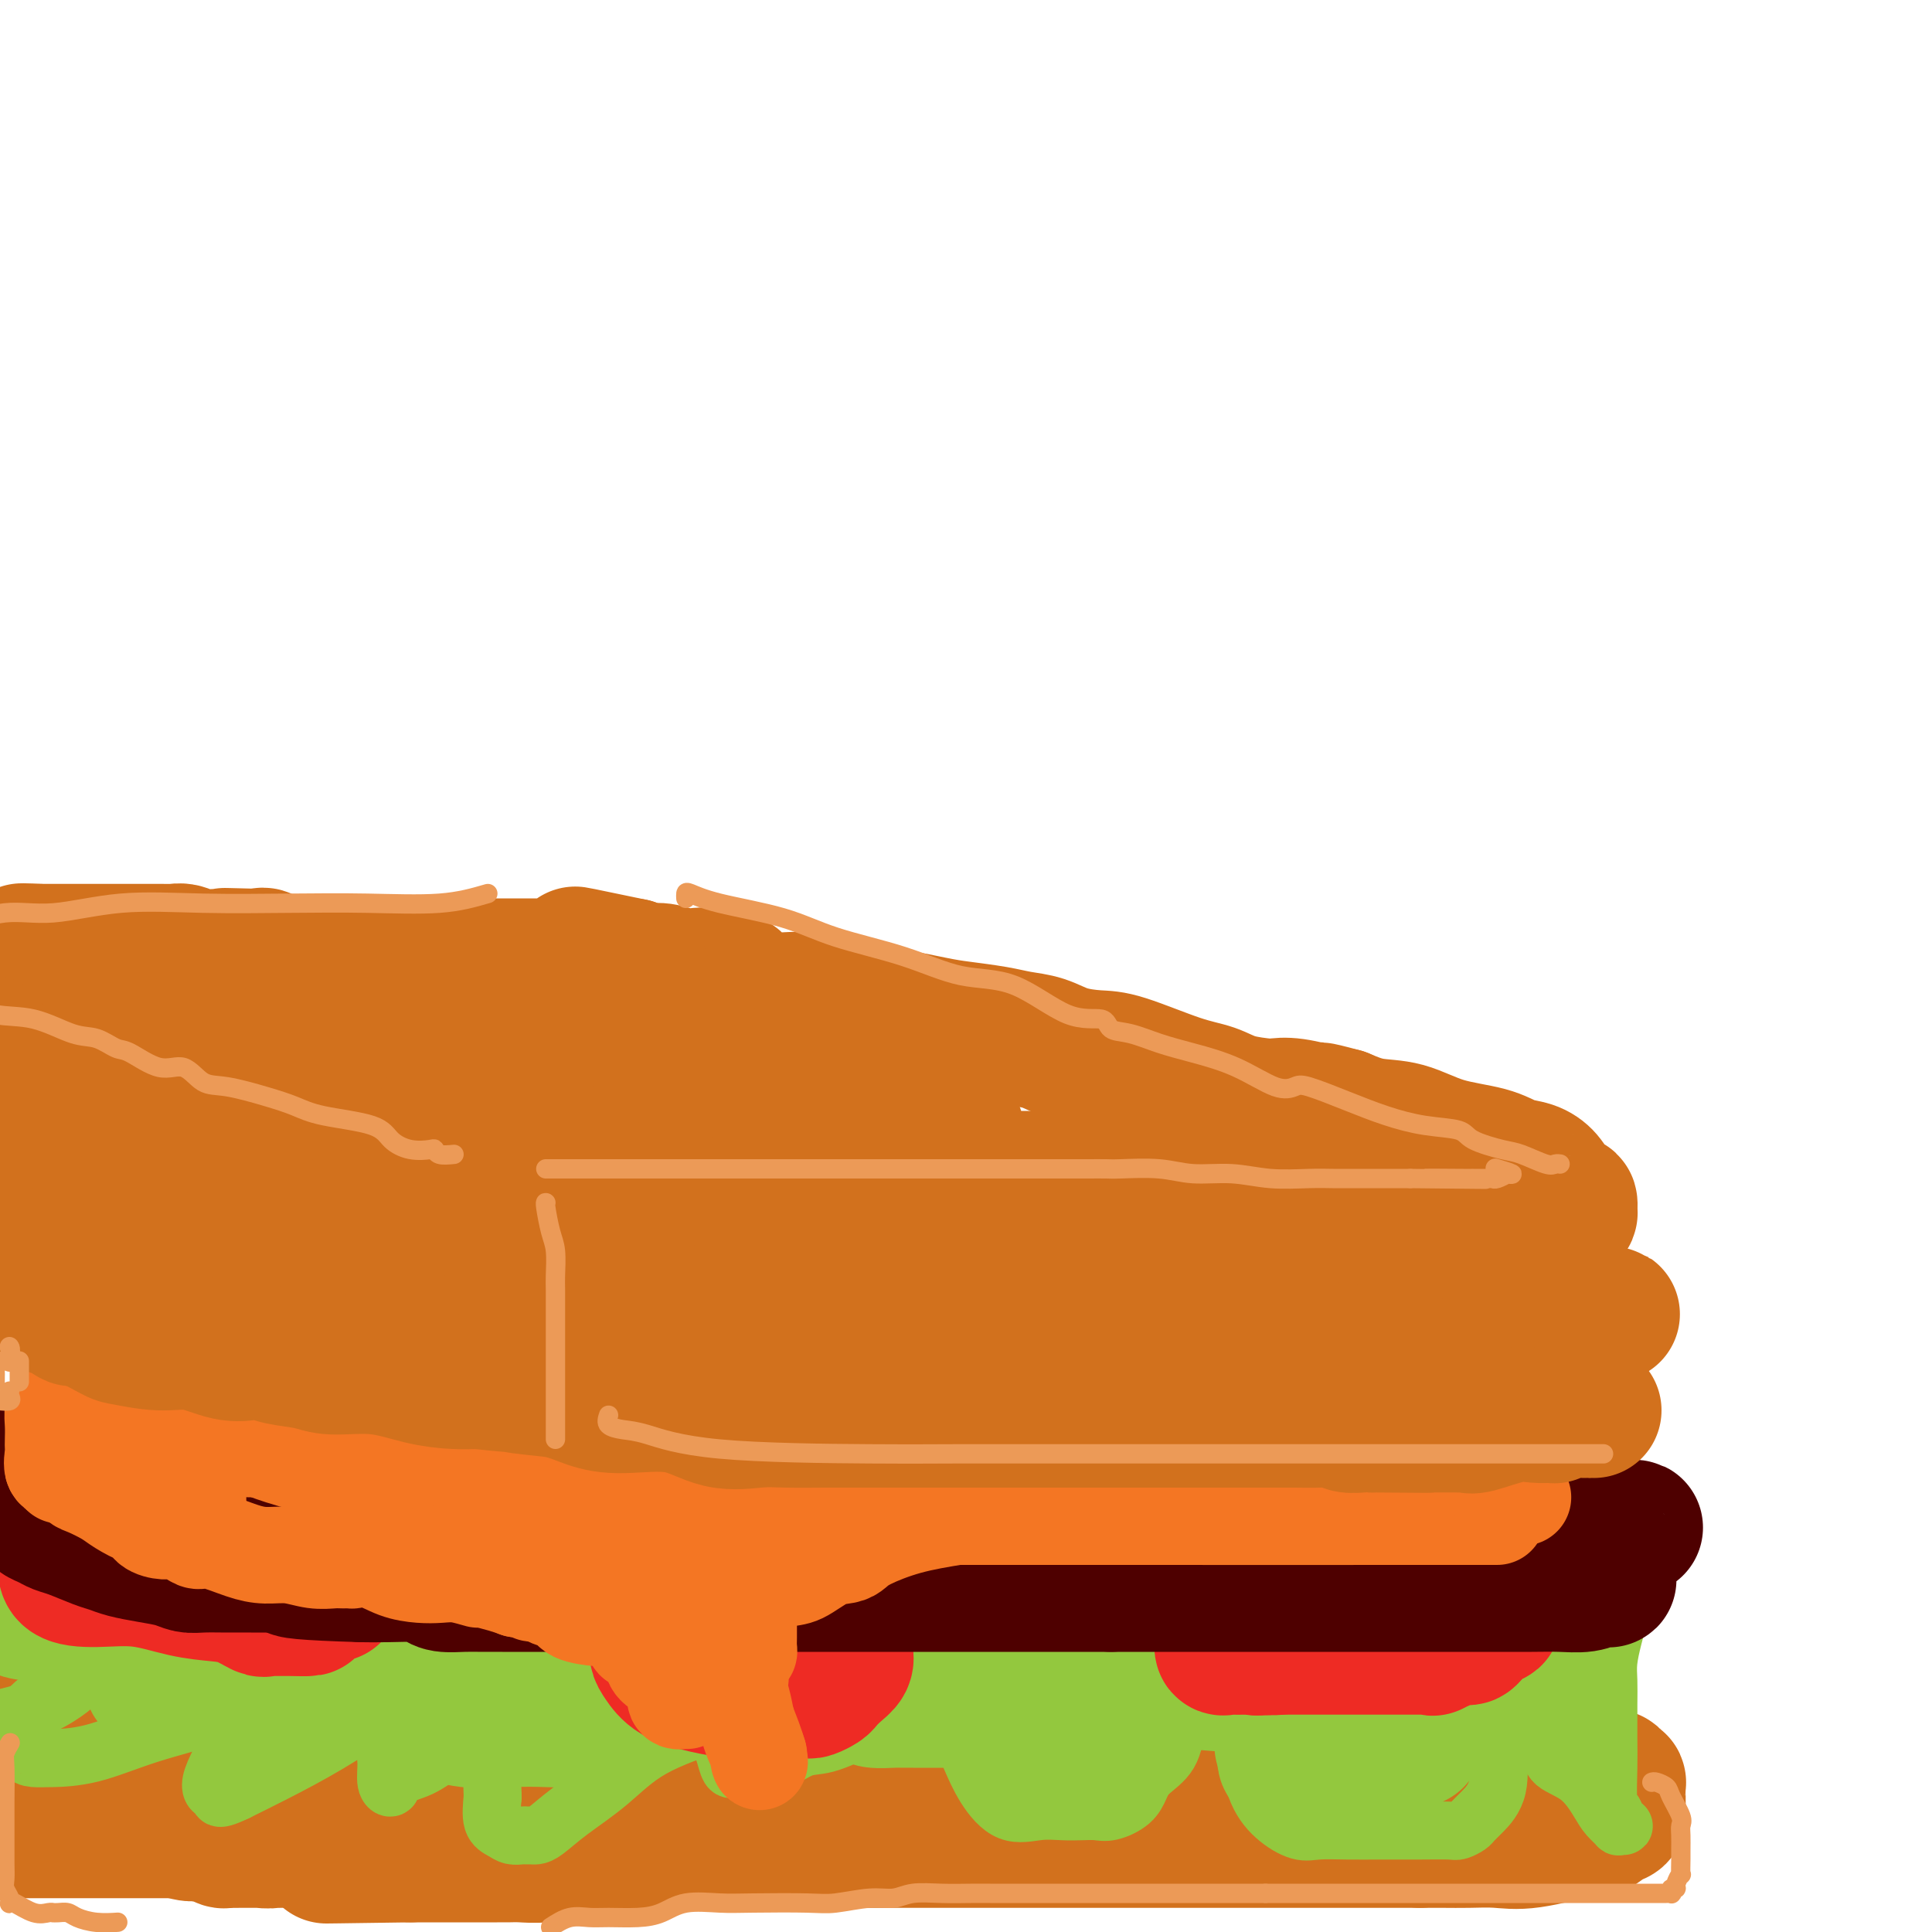 <svg viewBox='0 0 400 400' version='1.1' xmlns='http://www.w3.org/2000/svg' xmlns:xlink='http://www.w3.org/1999/xlink'><g fill='none' stroke='#D2711D' stroke-width='28' stroke-linecap='round' stroke-linejoin='round'><path d='M71,370c0.239,0.016 0.478,0.033 1,0c0.522,-0.033 1.327,-0.114 3,0c1.673,0.114 4.213,0.423 7,0c2.787,-0.423 5.823,-1.577 9,-2c3.177,-0.423 6.497,-0.113 9,0c2.503,0.113 4.189,0.030 6,0c1.811,-0.030 3.749,-0.008 6,0c2.251,0.008 4.817,0.003 7,0c2.183,-0.003 3.982,-0.005 7,0c3.018,0.005 7.253,0.015 11,0c3.747,-0.015 7.004,-0.057 9,0c1.996,0.057 2.731,0.211 4,0c1.269,-0.211 3.071,-0.789 5,-1c1.929,-0.211 3.986,-0.057 6,0c2.014,0.057 3.985,0.015 7,0c3.015,-0.015 7.075,-0.004 10,0c2.925,0.004 4.716,0.001 7,0c2.284,-0.001 5.061,-0.000 9,0c3.939,0.000 9.038,0.000 13,0c3.962,-0.000 6.785,-0.000 12,0c5.215,0.000 12.822,0.000 18,0c5.178,-0.000 7.928,-0.000 11,0c3.072,0.000 6.465,0.000 10,0c3.535,-0.000 7.212,-0.001 11,0c3.788,0.001 7.686,0.003 10,0c2.314,-0.003 3.043,-0.011 5,0c1.957,0.011 5.142,0.041 7,0c1.858,-0.041 2.388,-0.155 4,0c1.612,0.155 4.306,0.577 7,1'/><path d='M302,368c37.123,-0.309 14.431,-0.083 7,0c-7.431,0.083 0.398,0.023 4,0c3.602,-0.023 2.978,-0.007 5,0c2.022,0.007 6.689,0.006 9,0c2.311,-0.006 2.265,-0.017 3,0c0.735,0.017 2.249,0.061 3,0c0.751,-0.061 0.737,-0.227 1,0c0.263,0.227 0.803,0.847 1,1c0.197,0.153 0.053,-0.162 0,0c-0.053,0.162 -0.014,0.799 0,1c0.014,0.201 0.004,-0.034 0,0c-0.004,0.034 -0.001,0.338 0,1c0.001,0.662 0.002,1.683 0,2c-0.002,0.317 -0.005,-0.071 0,0c0.005,0.071 0.019,0.602 0,1c-0.019,0.398 -0.071,0.665 0,1c0.071,0.335 0.264,0.738 0,1c-0.264,0.262 -0.985,0.382 -2,1c-1.015,0.618 -2.325,1.735 -3,2c-0.675,0.265 -0.714,-0.321 -3,0c-2.286,0.321 -6.820,1.550 -10,2c-3.180,0.450 -5.007,0.121 -7,0c-1.993,-0.121 -4.152,-0.032 -6,0c-1.848,0.032 -3.385,0.009 -5,0c-1.615,-0.009 -3.307,-0.005 -5,0'/><path d='M294,381c-4.955,0.000 -5.841,0.000 -7,0c-1.159,-0.000 -2.589,-0.000 -5,0c-2.411,0.000 -5.803,0.000 -9,0c-3.197,-0.000 -6.198,-0.000 -9,0c-2.802,0.000 -5.404,0.000 -8,0c-2.596,-0.000 -5.188,-0.000 -8,0c-2.812,0.000 -5.846,0.000 -10,0c-4.154,-0.000 -9.429,-0.000 -14,0c-4.571,0.000 -8.439,0.000 -13,0c-4.561,-0.000 -9.815,-0.000 -15,0c-5.185,0.000 -10.302,0.001 -15,0c-4.698,-0.001 -8.977,-0.002 -13,0c-4.023,0.002 -7.789,0.008 -11,0c-3.211,-0.008 -5.867,-0.030 -9,0c-3.133,0.030 -6.741,0.112 -9,0c-2.259,-0.112 -3.167,-0.419 -4,0c-0.833,0.419 -1.591,1.562 -3,2c-1.409,0.438 -3.469,0.170 -5,0c-1.531,-0.170 -2.531,-0.242 -5,0c-2.469,0.242 -6.406,0.797 -9,1c-2.594,0.203 -3.846,0.054 -5,0c-1.154,-0.054 -2.210,-0.015 -3,0c-0.790,0.015 -1.314,0.004 -2,0c-0.686,-0.004 -1.534,-0.001 -2,0c-0.466,0.001 -0.549,0.000 -1,0c-0.451,-0.000 -1.269,-0.000 -2,0c-0.731,0.000 -1.375,0.000 -2,0c-0.625,-0.000 -1.229,-0.000 -2,0c-0.771,0.000 -1.708,0.000 -3,0c-1.292,-0.000 -2.941,-0.000 -4,0c-1.059,0.000 -1.530,0.000 -2,0'/><path d='M85,384c-32.888,0.468 -10.609,0.136 -3,0c7.609,-0.136 0.548,-0.078 -2,0c-2.548,0.078 -0.585,0.176 0,0c0.585,-0.176 -0.210,-0.626 -1,-1c-0.790,-0.374 -1.574,-0.673 -2,-1c-0.426,-0.327 -0.492,-0.681 -1,-1c-0.508,-0.319 -1.456,-0.604 -2,-1c-0.544,-0.396 -0.682,-0.902 -1,-1c-0.318,-0.098 -0.817,0.213 -1,0c-0.183,-0.213 -0.052,-0.950 0,-1c0.052,-0.050 0.024,0.585 0,0c-0.024,-0.585 -0.045,-2.392 0,-3c0.045,-0.608 0.156,-0.019 0,0c-0.156,0.019 -0.581,-0.533 -1,-1c-0.419,-0.467 -0.834,-0.848 -1,-1c-0.166,-0.152 -0.083,-0.076 0,0'/><path d='M65,255c-0.000,-0.241 -0.000,-0.482 0,0c0.000,0.482 0.000,1.688 0,2c-0.000,0.312 -0.000,-0.268 0,0c0.000,0.268 0.000,1.386 0,2c-0.000,0.614 -0.000,0.724 0,1c0.000,0.276 0.000,0.718 0,1c-0.000,0.282 -0.000,0.404 0,1c0.000,0.596 0.001,1.667 0,2c-0.001,0.333 -0.002,-0.070 0,0c0.002,0.070 0.008,0.615 0,1c-0.008,0.385 -0.031,0.611 0,1c0.031,0.389 0.117,0.942 0,1c-0.117,0.058 -0.437,-0.378 0,0c0.437,0.378 1.629,1.569 2,2c0.371,0.431 -0.081,0.102 0,0c0.081,-0.102 0.695,0.023 1,0c0.305,-0.023 0.300,-0.195 1,0c0.700,0.195 2.103,0.756 3,1c0.897,0.244 1.288,0.170 3,0c1.712,-0.170 4.746,-0.438 7,0c2.254,0.438 3.727,1.580 6,2c2.273,0.420 5.346,0.116 8,0c2.654,-0.116 4.888,-0.045 7,0c2.112,0.045 4.102,0.065 6,0c1.898,-0.065 3.705,-0.213 5,0c1.295,0.213 2.079,0.789 4,1c1.921,0.211 4.979,0.057 8,0c3.021,-0.057 6.006,-0.016 9,0c2.994,0.016 5.997,0.008 9,0'/><path d='M144,273c13.538,0.619 8.881,0.166 9,0c0.119,-0.166 5.012,-0.046 9,0c3.988,0.046 7.069,0.016 10,0c2.931,-0.016 5.711,-0.018 8,0c2.289,0.018 4.088,0.057 8,0c3.912,-0.057 9.936,-0.212 13,0c3.064,0.212 3.168,0.789 5,1c1.832,0.211 5.391,0.057 8,0c2.609,-0.057 4.268,-0.015 6,0c1.732,0.015 3.537,0.004 5,0c1.463,-0.004 2.585,-0.001 4,0c1.415,0.001 3.123,0.000 4,0c0.877,-0.000 0.921,-0.000 2,0c1.079,0.000 3.191,0.000 5,0c1.809,-0.000 3.315,-0.000 5,0c1.685,0.000 3.551,0.000 5,0c1.449,-0.000 2.482,-0.000 5,0c2.518,0.000 6.521,0.000 9,0c2.479,-0.000 3.433,-0.000 5,0c1.567,0.000 3.749,0.000 6,0c2.251,-0.000 4.573,-0.000 7,0c2.427,0.000 4.959,0.000 7,0c2.041,-0.000 3.592,-0.000 5,0c1.408,0.000 2.673,0.000 4,0c1.327,-0.000 2.717,-0.000 4,0c1.283,0.000 2.458,0.002 3,0c0.542,-0.002 0.452,-0.006 1,0c0.548,0.006 1.735,0.022 3,0c1.265,-0.022 2.610,-0.083 4,0c1.390,0.083 2.826,0.309 4,0c1.174,-0.309 2.087,-1.155 3,-2'/><path d='M320,272c27.167,-0.033 7.083,0.386 0,0c-7.083,-0.386 -1.166,-1.576 1,-2c2.166,-0.424 0.581,-0.084 0,-1c-0.581,-0.916 -0.159,-3.090 0,-4c0.159,-0.910 0.056,-0.555 0,-1c-0.056,-0.445 -0.066,-1.689 0,-2c0.066,-0.311 0.206,0.313 0,0c-0.206,-0.313 -0.760,-1.561 -1,-2c-0.240,-0.439 -0.168,-0.068 -1,0c-0.832,0.068 -2.568,-0.167 -4,-1c-1.432,-0.833 -2.558,-2.264 -5,-3c-2.442,-0.736 -6.198,-0.776 -9,-1c-2.802,-0.224 -4.649,-0.634 -7,-1c-2.351,-0.366 -5.206,-0.690 -7,-1c-1.794,-0.310 -2.526,-0.605 -5,-1c-2.474,-0.395 -6.689,-0.891 -9,-1c-2.311,-0.109 -2.716,0.167 -4,0c-1.284,-0.167 -3.447,-0.777 -5,-1c-1.553,-0.223 -2.498,-0.060 -4,0c-1.502,0.060 -3.562,0.016 -5,0c-1.438,-0.016 -2.256,-0.004 -4,0c-1.744,0.004 -4.416,0.001 -7,0c-2.584,-0.001 -5.080,-0.000 -8,0c-2.920,0.000 -6.263,0.000 -10,0c-3.737,-0.000 -7.869,-0.000 -12,0'/><path d='M214,250c-9.634,-0.000 -8.720,-0.000 -12,0c-3.280,0.000 -10.756,0.000 -16,0c-5.244,-0.000 -8.257,-0.000 -11,0c-2.743,0.000 -5.216,0.000 -8,0c-2.784,-0.000 -5.877,-0.000 -9,0c-3.123,0.000 -6.275,0.000 -9,0c-2.725,-0.000 -5.023,-0.000 -8,0c-2.977,0.000 -6.634,0.000 -9,0c-2.366,-0.000 -3.441,-0.000 -5,0c-1.559,0.000 -3.600,0.000 -5,0c-1.400,-0.000 -2.158,-0.000 -3,0c-0.842,0.000 -1.768,0.000 -3,0c-1.232,-0.000 -2.772,-0.000 -5,0c-2.228,0.000 -5.146,0.000 -7,0c-1.854,-0.000 -2.645,-0.000 -3,0c-0.355,0.000 -0.274,0.000 -1,0c-0.726,-0.000 -2.259,-0.001 -3,0c-0.741,0.001 -0.691,0.004 -1,0c-0.309,-0.004 -0.976,-0.015 -1,0c-0.024,0.015 0.597,0.057 0,0c-0.597,-0.057 -2.410,-0.214 -4,0c-1.590,0.214 -2.955,0.797 -4,1c-1.045,0.203 -1.770,0.025 -3,0c-1.230,-0.025 -2.964,0.101 -4,0c-1.036,-0.101 -1.373,-0.430 -2,0c-0.627,0.430 -1.544,1.618 -2,2c-0.456,0.382 -0.451,-0.041 -1,0c-0.549,0.041 -1.652,0.547 -2,1c-0.348,0.453 0.060,0.853 0,1c-0.060,0.147 -0.589,0.042 -1,0c-0.411,-0.042 -0.706,-0.021 -1,0'/><path d='M71,255c-3.535,0.774 -2.373,0.207 -2,0c0.373,-0.207 -0.044,-0.056 0,0c0.044,0.056 0.548,0.017 0,0c-0.548,-0.017 -2.150,-0.012 -3,0c-0.850,0.012 -0.950,0.029 -1,0c-0.050,-0.029 -0.050,-0.106 0,0c0.050,0.106 0.150,0.394 0,0c-0.150,-0.394 -0.549,-1.471 0,-2c0.549,-0.529 2.045,-0.510 4,-1c1.955,-0.490 4.368,-1.491 7,-2c2.632,-0.509 5.481,-0.528 7,-1c1.519,-0.472 1.707,-1.398 5,-2c3.293,-0.602 9.692,-0.879 13,-1c3.308,-0.121 3.527,-0.084 4,0c0.473,0.084 1.201,0.215 2,0c0.799,-0.215 1.670,-0.776 2,-1c0.330,-0.224 0.120,-0.113 0,0c-0.120,0.113 -0.151,0.226 0,0c0.151,-0.226 0.483,-0.793 1,-1c0.517,-0.207 1.219,-0.056 2,0c0.781,0.056 1.642,0.015 3,0c1.358,-0.015 3.212,-0.004 6,0c2.788,0.004 6.511,0.001 10,0c3.489,-0.001 6.745,-0.001 10,0'/><path d='M141,244c9.846,-0.464 7.961,-0.124 8,0c0.039,0.124 2.004,0.033 4,0c1.996,-0.033 4.024,-0.009 5,0c0.976,0.009 0.899,0.002 1,0c0.101,-0.002 0.381,-0.001 1,0c0.619,0.001 1.576,0.000 2,0c0.424,-0.000 0.314,-0.000 1,0c0.686,0.000 2.167,0.000 4,0c1.833,-0.000 4.017,-0.000 6,0c1.983,0.000 3.765,0.000 7,0c3.235,-0.000 7.924,-0.000 11,0c3.076,0.000 4.538,0.000 7,0c2.462,-0.000 5.923,0.000 9,0c3.077,-0.000 5.769,-0.000 8,0c2.231,0.000 4.003,0.000 6,0c1.997,-0.000 4.221,-0.000 7,0c2.779,0.000 6.113,0.000 9,0c2.887,-0.000 5.326,-0.000 8,0c2.674,0.000 5.582,0.000 8,0c2.418,-0.000 4.344,-0.001 6,0c1.656,0.001 3.041,0.003 4,0c0.959,-0.003 1.492,-0.011 3,0c1.508,0.011 3.992,0.042 6,0c2.008,-0.042 3.540,-0.156 5,0c1.460,0.156 2.849,0.581 4,1c1.151,0.419 2.062,0.830 3,1c0.938,0.170 1.901,0.097 3,0c1.099,-0.097 2.334,-0.218 3,0c0.666,0.218 0.762,0.777 1,1c0.238,0.223 0.619,0.112 1,0'/><path d='M292,247c3.041,0.499 3.145,0.246 3,0c-0.145,-0.246 -0.539,-0.486 0,0c0.539,0.486 2.010,1.700 5,2c2.990,0.300 7.498,-0.312 10,0c2.502,0.312 2.997,1.548 4,2c1.003,0.452 2.513,0.121 3,0c0.487,-0.121 -0.049,-0.032 0,0c0.049,0.032 0.682,0.008 1,0c0.318,-0.008 0.320,-0.000 1,0c0.680,0.000 2.039,-0.008 3,0c0.961,0.008 1.523,0.032 2,0c0.477,-0.032 0.868,-0.119 1,0c0.132,0.119 0.006,0.443 0,0c-0.006,-0.443 0.110,-1.653 0,-2c-0.110,-0.347 -0.444,0.168 -1,0c-0.556,-0.168 -1.334,-1.018 -2,-2c-0.666,-0.982 -1.221,-2.096 -2,-3c-0.779,-0.904 -1.781,-1.598 -3,-2c-1.219,-0.402 -2.656,-0.513 -4,-1c-1.344,-0.487 -2.595,-1.352 -5,-2c-2.405,-0.648 -5.964,-1.081 -9,-2c-3.036,-0.919 -5.548,-2.324 -8,-3c-2.452,-0.676 -4.843,-0.622 -7,-1c-2.157,-0.378 -4.078,-1.189 -6,-2'/><path d='M278,231c-6.925,-1.868 -4.736,-1.038 -5,-1c-0.264,0.038 -2.981,-0.714 -5,-1c-2.019,-0.286 -3.338,-0.105 -4,0c-0.662,0.105 -0.665,0.133 -2,0c-1.335,-0.133 -4.000,-0.427 -6,-1c-2.000,-0.573 -3.335,-1.423 -5,-2c-1.665,-0.577 -3.658,-0.879 -7,-2c-3.342,-1.121 -8.031,-3.060 -11,-4c-2.969,-0.940 -4.216,-0.882 -6,-1c-1.784,-0.118 -4.105,-0.413 -6,-1c-1.895,-0.587 -3.365,-1.466 -5,-2c-1.635,-0.534 -3.434,-0.725 -5,-1c-1.566,-0.275 -2.897,-0.636 -5,-1c-2.103,-0.364 -4.978,-0.733 -7,-1c-2.022,-0.267 -3.190,-0.434 -6,-1c-2.810,-0.566 -7.261,-1.532 -11,-2c-3.739,-0.468 -6.766,-0.440 -9,-1c-2.234,-0.560 -3.673,-1.709 -6,-2c-2.327,-0.291 -5.540,0.276 -8,0c-2.460,-0.276 -4.168,-1.393 -5,-2c-0.832,-0.607 -0.788,-0.702 -1,-1c-0.212,-0.298 -0.679,-0.798 -1,-1c-0.321,-0.202 -0.497,-0.106 -1,0c-0.503,0.106 -1.335,0.220 -2,0c-0.665,-0.220 -1.164,-0.776 -2,-1c-0.836,-0.224 -2.008,-0.115 -3,0c-0.992,0.115 -1.802,0.237 -3,0c-1.198,-0.237 -2.784,-0.833 -4,-1c-1.216,-0.167 -2.062,0.095 -3,0c-0.938,-0.095 -1.969,-0.548 -3,-1'/><path d='M131,200c-22.924,-4.796 -6.734,-1.285 -1,0c5.734,1.285 1.013,0.344 -1,0c-2.013,-0.344 -1.319,-0.092 -2,0c-0.681,0.092 -2.738,0.025 -5,0c-2.262,-0.025 -4.728,-0.007 -7,0c-2.272,0.007 -4.349,0.002 -6,0c-1.651,-0.002 -2.877,-0.000 -4,0c-1.123,0.000 -2.145,0.000 -3,0c-0.855,-0.000 -1.544,-0.000 -2,0c-0.456,0.000 -0.681,0.000 -2,0c-1.319,-0.000 -3.733,-0.000 -5,0c-1.267,0.000 -1.387,0.000 -3,0c-1.613,-0.000 -4.720,-0.000 -7,0c-2.280,0.000 -3.735,0.000 -5,0c-1.265,-0.000 -2.340,-0.001 -4,0c-1.660,0.001 -3.903,0.002 -5,0c-1.097,-0.002 -1.047,-0.008 -2,0c-0.953,0.008 -2.910,0.030 -4,0c-1.090,-0.030 -1.314,-0.113 -2,0c-0.686,0.113 -1.833,0.422 -3,0c-1.167,-0.422 -2.353,-1.575 -3,-2c-0.647,-0.425 -0.756,-0.121 -1,0c-0.244,0.121 -0.622,0.061 -1,0'/><path d='M53,198c-12.236,-0.309 -3.827,-0.082 -1,0c2.827,0.082 0.072,0.018 -1,0c-1.072,-0.018 -0.462,0.009 -1,0c-0.538,-0.009 -2.224,-0.055 -4,0c-1.776,0.055 -3.642,0.211 -5,0c-1.358,-0.211 -2.207,-0.789 -3,-1c-0.793,-0.211 -1.528,-0.057 -2,0c-0.472,0.057 -0.681,0.015 -1,0c-0.319,-0.015 -0.750,-0.004 -1,0c-0.250,0.004 -0.320,0.001 -1,0c-0.680,-0.001 -1.970,-0.000 -3,0c-1.030,0.000 -1.798,0.000 -3,0c-1.202,-0.000 -2.836,-0.000 -4,0c-1.164,0.000 -1.856,0.000 -3,0c-1.144,-0.000 -2.740,-0.000 -4,0c-1.260,0.000 -2.183,0.000 -3,0c-0.817,-0.000 -1.528,-0.000 -2,0c-0.472,0.000 -0.704,0.000 -1,0c-0.296,-0.000 -0.656,-0.000 -1,0c-0.344,0.000 -0.672,0.000 -1,0'/><path d='M8,197c-6.901,-0.187 -1.653,-0.153 0,0c1.653,0.153 -0.288,0.425 -1,1c-0.712,0.575 -0.196,1.453 0,2c0.196,0.547 0.070,0.762 1,2c0.930,1.238 2.915,3.499 5,5c2.085,1.501 4.270,2.243 7,4c2.730,1.757 6.005,4.530 8,6c1.995,1.470 2.712,1.639 5,3c2.288,1.361 6.148,3.916 8,5c1.852,1.084 1.695,0.697 2,1c0.305,0.303 1.073,1.297 2,2c0.927,0.703 2.014,1.114 3,1c0.986,-0.114 1.870,-0.754 3,0c1.130,0.754 2.504,2.902 4,4c1.496,1.098 3.114,1.145 5,2c1.886,0.855 4.042,2.518 6,3c1.958,0.482 3.720,-0.216 5,0c1.280,0.216 2.080,1.348 3,2c0.920,0.652 1.960,0.826 3,1'/><path d='M77,241c4.652,1.987 0.283,0.456 -2,0c-2.283,-0.456 -2.480,0.165 -5,0c-2.520,-0.165 -7.363,-1.116 -13,-3c-5.637,-1.884 -12.066,-4.700 -18,-7c-5.934,-2.300 -11.372,-4.083 -16,-5c-4.628,-0.917 -8.447,-0.967 -12,-2c-3.553,-1.033 -6.839,-3.050 -8,-4c-1.161,-0.950 -0.198,-0.832 0,-1c0.198,-0.168 -0.370,-0.622 -1,-1c-0.630,-0.378 -1.323,-0.679 -2,-1c-0.677,-0.321 -1.339,-0.660 -2,-1'/><path d='M-1,218c-0.197,-0.284 -0.393,-0.568 0,0c0.393,0.568 1.376,1.987 2,3c0.624,1.013 0.888,1.619 1,2c0.112,0.381 0.070,0.538 0,1c-0.070,0.462 -0.170,1.230 0,2c0.170,0.770 0.610,1.542 1,2c0.390,0.458 0.731,0.601 1,1c0.269,0.399 0.468,1.052 1,2c0.532,0.948 1.399,2.189 2,3c0.601,0.811 0.936,1.191 1,2c0.064,0.809 -0.142,2.048 0,3c0.142,0.952 0.633,1.617 1,2c0.367,0.383 0.608,0.485 1,1c0.392,0.515 0.933,1.445 1,2c0.067,0.555 -0.341,0.737 0,1c0.341,0.263 1.430,0.606 2,1c0.570,0.394 0.620,0.837 1,1c0.380,0.163 1.088,0.044 2,0c0.912,-0.044 2.027,-0.015 4,0c1.973,0.015 4.804,0.015 8,0c3.196,-0.015 6.758,-0.043 10,0c3.242,0.043 6.164,0.159 9,1c2.836,0.841 5.587,2.407 8,3c2.413,0.593 4.488,0.211 7,0c2.512,-0.211 5.460,-0.253 7,0c1.540,0.253 1.670,0.800 2,1c0.330,0.200 0.858,0.054 1,0c0.142,-0.054 -0.102,-0.015 0,0c0.102,0.015 0.551,0.008 1,0'/><path d='M73,252c9.137,0.727 2.479,0.045 0,0c-2.479,-0.045 -0.781,0.547 0,1c0.781,0.453 0.643,0.766 -1,1c-1.643,0.234 -4.792,0.388 -7,1c-2.208,0.612 -3.474,1.683 -5,2c-1.526,0.317 -3.310,-0.121 -5,0c-1.690,0.121 -3.285,0.801 -4,1c-0.715,0.199 -0.548,-0.083 -1,0c-0.452,0.083 -1.521,0.530 -2,1c-0.479,0.470 -0.366,0.963 -1,1c-0.634,0.037 -2.015,-0.382 -3,0c-0.985,0.382 -1.574,1.566 -2,2c-0.426,0.434 -0.689,0.119 -1,0c-0.311,-0.119 -0.670,-0.040 -1,0c-0.330,0.040 -0.633,0.042 -1,0c-0.367,-0.042 -0.800,-0.127 -2,0c-1.200,0.127 -3.167,0.467 -5,0c-1.833,-0.467 -3.531,-1.740 -6,-3c-2.469,-1.260 -5.708,-2.506 -9,-4c-3.292,-1.494 -6.636,-3.237 -9,-4c-2.364,-0.763 -3.747,-0.545 -5,-1c-1.253,-0.455 -2.376,-1.584 -3,-2c-0.624,-0.416 -0.750,-0.119 -1,0c-0.250,0.119 -0.625,0.059 -1,0'/><path d='M62,365c-2.645,0.001 -5.290,0.002 -7,0c-1.710,-0.002 -2.485,-0.007 -3,0c-0.515,0.007 -0.771,0.027 -2,0c-1.229,-0.027 -3.431,-0.102 -5,0c-1.569,0.102 -2.504,0.380 -4,0c-1.496,-0.380 -3.552,-1.417 -5,-2c-1.448,-0.583 -2.289,-0.712 -3,-1c-0.711,-0.288 -1.291,-0.734 -2,-1c-0.709,-0.266 -1.545,-0.351 -3,-1c-1.455,-0.649 -3.529,-1.863 -5,-3c-1.471,-1.137 -2.339,-2.199 -4,-3c-1.661,-0.801 -4.116,-1.342 -6,-2c-1.884,-0.658 -3.196,-1.434 -5,-2c-1.804,-0.566 -4.101,-0.922 -5,-1c-0.899,-0.078 -0.400,0.120 -1,0c-0.600,-0.120 -2.300,-0.560 -4,-1'/><path d='M1,379c-0.186,-0.000 -0.371,-0.000 0,0c0.371,0.000 1.300,0.000 3,0c1.700,-0.000 4.171,-0.000 7,0c2.829,0.000 6.016,0.000 9,0c2.984,-0.000 5.766,-0.001 9,0c3.234,0.001 6.921,0.004 9,0c2.079,-0.004 2.550,-0.016 3,0c0.450,0.016 0.880,0.061 1,0c0.120,-0.061 -0.068,-0.226 0,0c0.068,0.226 0.394,0.845 1,1c0.606,0.155 1.493,-0.155 2,0c0.507,0.155 0.634,0.774 1,1c0.366,0.226 0.971,0.061 1,0c0.029,-0.061 -0.518,-0.016 0,0c0.518,0.016 2.101,0.004 3,0c0.899,-0.004 1.116,-0.001 1,0c-0.116,0.001 -0.563,-0.000 0,0c0.563,0.000 2.135,0.001 3,0c0.865,-0.001 1.023,-0.005 2,0c0.977,0.005 2.773,0.018 3,0c0.227,-0.018 -1.116,-0.068 -2,0c-0.884,0.068 -1.309,0.253 -3,0c-1.691,-0.253 -4.649,-0.944 -8,-2c-3.351,-1.056 -7.094,-2.477 -10,-4c-2.906,-1.523 -4.973,-3.150 -7,-4c-2.027,-0.850 -4.013,-0.925 -6,-1'/><path d='M23,370c-5.958,-1.865 -2.854,-1.028 -2,-1c0.854,0.028 -0.542,-0.755 -1,-1c-0.458,-0.245 0.022,0.046 0,0c-0.022,-0.046 -0.545,-0.429 -2,-1c-1.455,-0.571 -3.842,-1.331 -6,-2c-2.158,-0.669 -4.086,-1.245 -5,-2c-0.914,-0.755 -0.813,-1.687 -1,-2c-0.187,-0.313 -0.661,-0.008 -1,0c-0.339,0.008 -0.542,-0.280 0,0c0.542,0.280 1.830,1.128 3,2c1.170,0.872 2.222,1.768 4,3c1.778,1.232 4.281,2.799 7,4c2.719,1.201 5.654,2.034 8,3c2.346,0.966 4.103,2.063 6,3c1.897,0.937 3.934,1.714 5,2c1.066,0.286 1.162,0.082 1,0c-0.162,-0.082 -0.581,-0.041 -1,0'/><path d='M38,378c4.692,2.841 -0.077,1.445 -4,0c-3.923,-1.445 -6.998,-2.937 -10,-5c-3.002,-2.063 -5.931,-4.696 -9,-7c-3.069,-2.304 -6.278,-4.278 -8,-5c-1.722,-0.722 -1.956,-0.194 -2,0c-0.044,0.194 0.101,0.052 0,0c-0.101,-0.052 -0.450,-0.014 -1,0c-0.550,0.014 -1.302,0.004 -2,0c-0.698,-0.004 -1.342,-0.001 -2,0c-0.658,0.001 -1.329,0.001 -2,0'/></g>
<g fill='none' stroke='#93C83E' stroke-width='12' stroke-linecap='round' stroke-linejoin='round'><path d='M335,335c-0.022,-0.448 -0.044,-0.897 0,-1c0.044,-0.103 0.156,0.139 0,1c-0.156,0.861 -0.578,2.340 -1,4c-0.422,1.660 -0.845,3.501 -1,5c-0.155,1.499 -0.042,2.657 0,4c0.042,1.343 0.014,2.869 0,5c-0.014,2.131 -0.015,4.865 0,7c0.015,2.135 0.046,3.672 0,6c-0.046,2.328 -0.169,5.447 0,7c0.169,1.553 0.629,1.540 1,2c0.371,0.460 0.651,1.393 1,2c0.349,0.607 0.767,0.889 1,1c0.233,0.111 0.282,0.051 0,0c-0.282,-0.051 -0.895,-0.093 -1,0c-0.105,0.093 0.297,0.321 0,0c-0.297,-0.321 -1.294,-1.191 -2,-2c-0.706,-0.809 -1.120,-1.557 -2,-3c-0.880,-1.443 -2.225,-3.581 -4,-5c-1.775,-1.419 -3.980,-2.117 -5,-3c-1.020,-0.883 -0.854,-1.950 -2,-4c-1.146,-2.050 -3.602,-5.083 -5,-7c-1.398,-1.917 -1.736,-2.717 -3,-4c-1.264,-1.283 -3.452,-3.048 -5,-5c-1.548,-1.952 -2.456,-4.090 -3,-5c-0.544,-0.910 -0.723,-0.591 -1,-1c-0.277,-0.409 -0.650,-1.545 -1,-2c-0.350,-0.455 -0.675,-0.227 -1,0'/><path d='M301,337c-5.134,-5.527 -0.970,0.657 1,4c1.970,3.343 1.746,3.846 2,5c0.254,1.154 0.987,2.960 2,5c1.013,2.040 2.307,4.315 3,6c0.693,1.685 0.786,2.780 1,5c0.214,2.220 0.548,5.565 0,8c-0.548,2.435 -1.978,3.959 -3,5c-1.022,1.041 -1.635,1.600 -2,2c-0.365,0.400 -0.483,0.643 -1,1c-0.517,0.357 -1.434,0.828 -2,1c-0.566,0.172 -0.780,0.046 -2,0c-1.220,-0.046 -3.444,-0.010 -6,0c-2.556,0.010 -5.442,-0.004 -8,0c-2.558,0.004 -4.786,0.028 -7,0c-2.214,-0.028 -4.413,-0.108 -6,0c-1.587,0.108 -2.561,0.404 -4,0c-1.439,-0.404 -3.342,-1.509 -5,-3c-1.658,-1.491 -3.071,-3.367 -4,-6c-0.929,-2.633 -1.373,-6.023 -2,-8c-0.627,-1.977 -1.436,-2.541 -2,-4c-0.564,-1.459 -0.883,-3.814 -1,-5c-0.117,-1.186 -0.031,-1.204 0,-2c0.031,-0.796 0.009,-2.370 0,-3c-0.009,-0.630 -0.004,-0.315 0,0'/><path d='M255,348c-1.602,-4.515 -1.108,-1.803 -2,0c-0.892,1.803 -3.170,2.699 -5,4c-1.830,1.301 -3.213,3.009 -4,5c-0.787,1.991 -0.980,4.264 -2,6c-1.020,1.736 -2.867,2.934 -4,4c-1.133,1.066 -1.552,1.998 -2,3c-0.448,1.002 -0.926,2.073 -2,3c-1.074,0.927 -2.743,1.712 -4,2c-1.257,0.288 -2.103,0.081 -3,0c-0.897,-0.081 -1.847,-0.036 -3,0c-1.153,0.036 -2.511,0.061 -4,0c-1.489,-0.061 -3.110,-0.210 -5,0c-1.890,0.210 -4.050,0.779 -6,0c-1.950,-0.779 -3.689,-2.905 -5,-5c-1.311,-2.095 -2.194,-4.159 -3,-6c-0.806,-1.841 -1.536,-3.460 -2,-5c-0.464,-1.540 -0.663,-3.000 -1,-4c-0.337,-1.000 -0.813,-1.538 -1,-2c-0.187,-0.462 -0.086,-0.848 0,-1c0.086,-0.152 0.157,-0.072 0,0c-0.157,0.072 -0.542,0.135 -2,0c-1.458,-0.135 -3.988,-0.467 -6,0c-2.012,0.467 -3.506,1.734 -5,3'/><path d='M184,355c-3.007,0.966 -4.024,1.881 -6,3c-1.976,1.119 -4.911,2.443 -7,3c-2.089,0.557 -3.333,0.348 -5,1c-1.667,0.652 -3.756,2.164 -6,3c-2.244,0.836 -4.642,0.995 -6,1c-1.358,0.005 -1.678,-0.142 -2,0c-0.322,0.142 -0.648,0.575 -1,0c-0.352,-0.575 -0.730,-2.158 -1,-3c-0.270,-0.842 -0.431,-0.945 0,-2c0.431,-1.055 1.456,-3.063 2,-4c0.544,-0.937 0.609,-0.802 1,-1c0.391,-0.198 1.108,-0.729 1,-1c-0.108,-0.271 -1.042,-0.282 -2,0c-0.958,0.282 -1.941,0.856 -5,2c-3.059,1.144 -8.196,2.856 -12,5c-3.804,2.144 -6.276,4.718 -9,7c-2.724,2.282 -5.700,4.272 -8,6c-2.300,1.728 -3.925,3.195 -5,4c-1.075,0.805 -1.601,0.949 -2,1c-0.399,0.051 -0.673,0.011 -1,0c-0.327,-0.011 -0.708,0.007 -1,0c-0.292,-0.007 -0.495,-0.041 -1,0c-0.505,0.041 -1.311,0.155 -2,0c-0.689,-0.155 -1.263,-0.580 -2,-1c-0.737,-0.420 -1.639,-0.834 -2,-2c-0.361,-1.166 -0.180,-3.083 0,-5'/><path d='M102,372c-0.056,-1.918 -0.195,-4.213 0,-6c0.195,-1.787 0.724,-3.065 2,-5c1.276,-1.935 3.299,-4.525 4,-6c0.701,-1.475 0.079,-1.834 0,-2c-0.079,-0.166 0.385,-0.140 0,0c-0.385,0.140 -1.620,0.393 -3,1c-1.380,0.607 -2.905,1.568 -5,3c-2.095,1.432 -4.762,3.336 -7,5c-2.238,1.664 -4.049,3.089 -6,4c-1.951,0.911 -4.041,1.308 -5,2c-0.959,0.692 -0.787,1.678 -1,2c-0.213,0.322 -0.811,-0.020 -1,-1c-0.189,-0.980 0.033,-2.597 0,-4c-0.033,-1.403 -0.319,-2.593 0,-4c0.319,-1.407 1.245,-3.033 2,-4c0.755,-0.967 1.341,-1.275 2,-2c0.659,-0.725 1.393,-1.867 1,-2c-0.393,-0.133 -1.912,0.743 -3,1c-1.088,0.257 -1.745,-0.106 -4,1c-2.255,1.106 -6.107,3.683 -10,6c-3.893,2.317 -7.827,4.376 -11,6c-3.173,1.624 -5.587,2.812 -8,4'/><path d='M49,371c-5.141,2.464 -3.495,0.625 -3,0c0.495,-0.625 -0.163,-0.037 -1,0c-0.837,0.037 -1.855,-0.476 -1,-3c0.855,-2.524 3.584,-7.060 5,-10c1.416,-2.940 1.521,-4.283 2,-5c0.479,-0.717 1.332,-0.809 1,-1c-0.332,-0.191 -1.847,-0.482 -3,0c-1.153,0.482 -1.942,1.737 -5,3c-3.058,1.263 -8.386,2.534 -13,4c-4.614,1.466 -8.514,3.125 -12,4c-3.486,0.875 -6.559,0.965 -8,1c-1.441,0.035 -1.252,0.015 -1,0c0.252,-0.015 0.565,-0.026 0,0c-0.565,0.026 -2.008,0.089 -3,0c-0.992,-0.089 -1.532,-0.330 -2,-1c-0.468,-0.670 -0.863,-1.769 -1,-2c-0.137,-0.231 -0.017,0.406 0,0c0.017,-0.406 -0.071,-1.853 0,-3c0.071,-1.147 0.301,-1.992 1,-3c0.699,-1.008 1.868,-2.177 3,-3c1.132,-0.823 2.228,-1.298 4,-2c1.772,-0.702 4.221,-1.629 5,-2c0.779,-0.371 -0.110,-0.185 -1,0'/><path d='M16,348c0.822,-0.156 -2.622,2.956 -7,5c-4.378,2.044 -9.689,3.022 -15,4'/><path d='M0,331c-0.514,0.081 -1.027,0.163 0,0c1.027,-0.163 3.596,-0.570 5,-1c1.404,-0.430 1.644,-0.885 2,-1c0.356,-0.115 0.827,0.108 1,0c0.173,-0.108 0.046,-0.547 0,1c-0.046,1.547 -0.013,5.082 0,7c0.013,1.918 0.005,2.221 0,3c-0.005,0.779 -0.008,2.034 0,2c0.008,-0.034 0.026,-1.357 0,-2c-0.026,-0.643 -0.095,-0.607 0,-1c0.095,-0.393 0.354,-1.214 1,-2c0.646,-0.786 1.680,-1.538 2,-2c0.320,-0.462 -0.073,-0.635 0,0c0.073,0.635 0.611,2.079 1,4c0.389,1.921 0.630,4.319 1,6c0.370,1.681 0.870,2.644 1,3c0.130,0.356 -0.109,0.106 0,0c0.109,-0.106 0.568,-0.067 1,0c0.432,0.067 0.837,0.162 2,0c1.163,-0.162 3.082,-0.582 4,-1c0.918,-0.418 0.834,-0.834 1,-1c0.166,-0.166 0.583,-0.083 1,0'/><path d='M23,346c1.648,-0.283 1.268,0.011 1,1c-0.268,0.989 -0.423,2.674 0,4c0.423,1.326 1.424,2.292 2,3c0.576,0.708 0.726,1.156 2,1c1.274,-0.156 3.671,-0.917 5,-2c1.329,-1.083 1.590,-2.488 3,-3c1.410,-0.512 3.968,-0.129 6,0c2.032,0.129 3.538,0.006 4,0c0.462,-0.006 -0.122,0.107 0,0c0.122,-0.107 0.948,-0.433 2,1c1.052,1.433 2.330,4.625 3,6c0.670,1.375 0.731,0.932 1,1c0.269,0.068 0.746,0.646 2,1c1.254,0.354 3.284,0.484 5,0c1.716,-0.484 3.120,-1.582 5,-2c1.880,-0.418 4.238,-0.157 5,0c0.762,0.157 -0.073,0.210 0,0c0.073,-0.210 1.054,-0.683 4,0c2.946,0.683 7.858,2.523 12,4c4.142,1.477 7.515,2.590 11,3c3.485,0.410 7.083,0.118 10,0c2.917,-0.118 5.153,-0.063 7,0c1.847,0.063 3.305,0.132 5,0c1.695,-0.132 3.627,-0.466 5,-1c1.373,-0.534 2.186,-1.267 3,-2'/><path d='M126,361c4.581,-0.681 1.033,-0.885 0,-1c-1.033,-0.115 0.448,-0.141 1,0c0.552,0.141 0.173,0.450 0,0c-0.173,-0.450 -0.142,-1.659 0,-2c0.142,-0.341 0.396,0.185 0,-1c-0.396,-1.185 -1.441,-4.083 -4,-6c-2.559,-1.917 -6.633,-2.853 -10,-4c-3.367,-1.147 -6.029,-2.504 -9,-3c-2.971,-0.496 -6.251,-0.129 -8,0c-1.749,0.129 -1.966,0.021 -2,0c-0.034,-0.021 0.115,0.046 4,0c3.885,-0.046 11.508,-0.205 18,0c6.492,0.205 11.855,0.773 14,1c2.145,0.227 1.073,0.114 0,0'/></g>
<g fill='none' stroke='#93C83E' stroke-width='28' stroke-linecap='round' stroke-linejoin='round'><path d='M323,348c0.126,-0.030 0.252,-0.061 0,0c-0.252,0.061 -0.884,0.213 -1,0c-0.116,-0.213 0.282,-0.792 0,-1c-0.282,-0.208 -1.246,-0.044 -2,0c-0.754,0.044 -1.298,-0.032 -2,0c-0.702,0.032 -1.561,0.172 -2,0c-0.439,-0.172 -0.457,-0.655 -1,-1c-0.543,-0.345 -1.610,-0.553 -2,-2c-0.390,-1.447 -0.105,-4.133 0,-6c0.105,-1.867 0.028,-2.913 0,-4c-0.028,-1.087 -0.007,-2.213 0,-3c0.007,-0.787 -0.001,-1.234 0,-1c0.001,0.234 0.011,1.149 0,2c-0.011,0.851 -0.045,1.639 0,2c0.045,0.361 0.167,0.296 0,1c-0.167,0.704 -0.622,2.178 -1,3c-0.378,0.822 -0.679,0.990 -1,1c-0.321,0.010 -0.663,-0.140 -1,0c-0.337,0.140 -0.668,0.570 -1,1'/><path d='M309,340c-0.419,1.374 0.532,0.310 0,0c-0.532,-0.310 -2.549,0.136 -4,1c-1.451,0.864 -2.338,2.147 -4,3c-1.662,0.853 -4.100,1.278 -6,2c-1.900,0.722 -3.263,1.742 -4,2c-0.737,0.258 -0.850,-0.246 -1,0c-0.150,0.246 -0.338,1.241 -1,2c-0.662,0.759 -1.799,1.282 -2,2c-0.201,0.718 0.535,1.632 0,3c-0.535,1.368 -2.341,3.189 -3,4c-0.659,0.811 -0.170,0.612 0,1c0.170,0.388 0.021,1.362 0,2c-0.021,0.638 0.086,0.941 0,1c-0.086,0.059 -0.366,-0.124 0,0c0.366,0.124 1.377,0.555 2,1c0.623,0.445 0.858,0.904 1,1c0.142,0.096 0.191,-0.170 0,0c-0.191,0.170 -0.622,0.777 -1,1c-0.378,0.223 -0.704,0.060 -1,0c-0.296,-0.060 -0.563,-0.019 -1,0c-0.437,0.019 -1.045,0.016 -3,0c-1.955,-0.016 -5.256,-0.046 -7,0c-1.744,0.046 -1.931,0.167 -3,0c-1.069,-0.167 -3.018,-0.622 -4,-1c-0.982,-0.378 -0.995,-0.679 -1,-1c-0.005,-0.321 -0.001,-0.663 0,-1c0.001,-0.337 0.001,-0.668 0,-1'/><path d='M266,362c-0.897,-0.780 -0.638,-0.731 0,-1c0.638,-0.269 1.655,-0.857 2,-1c0.345,-0.143 0.016,0.158 1,0c0.984,-0.158 3.279,-0.775 5,-1c1.721,-0.225 2.867,-0.056 4,0c1.133,0.056 2.254,0.001 3,0c0.746,-0.001 1.116,0.052 2,0c0.884,-0.052 2.283,-0.210 3,0c0.717,0.210 0.752,0.788 1,1c0.248,0.212 0.710,0.057 1,0c0.290,-0.057 0.407,-0.016 1,0c0.593,0.016 1.661,0.006 2,0c0.339,-0.006 -0.053,-0.009 0,0c0.053,0.009 0.549,0.028 1,0c0.451,-0.028 0.858,-0.105 1,0c0.142,0.105 0.021,0.392 0,0c-0.021,-0.392 0.059,-1.462 0,-2c-0.059,-0.538 -0.256,-0.545 -1,-1c-0.744,-0.455 -2.035,-1.359 -3,-2c-0.965,-0.641 -1.606,-1.019 -3,-2c-1.394,-0.981 -3.542,-2.564 -5,-3c-1.458,-0.436 -2.225,0.275 -3,0c-0.775,-0.275 -1.558,-1.538 -2,-2c-0.442,-0.462 -0.545,-0.124 -1,0c-0.455,0.124 -1.263,0.033 -2,0c-0.737,-0.033 -1.404,-0.009 -2,0c-0.596,0.009 -1.122,0.002 -2,0c-0.878,-0.002 -2.108,-0.001 -3,0c-0.892,0.001 -1.446,0.000 -2,0'/><path d='M264,348c-2.201,-0.016 -1.704,-0.055 -2,0c-0.296,0.055 -1.386,0.203 -2,0c-0.614,-0.203 -0.751,-0.758 -2,-1c-1.249,-0.242 -3.609,-0.170 -5,0c-1.391,0.170 -1.812,0.438 -3,0c-1.188,-0.438 -3.143,-1.581 -4,-2c-0.857,-0.419 -0.617,-0.114 -1,0c-0.383,0.114 -1.389,0.035 -2,0c-0.611,-0.035 -0.829,-0.028 -1,0c-0.171,0.028 -0.297,0.078 -1,0c-0.703,-0.078 -1.984,-0.282 -3,0c-1.016,0.282 -1.768,1.050 -3,2c-1.232,0.950 -2.946,2.081 -4,3c-1.054,0.919 -1.448,1.627 -2,2c-0.552,0.373 -1.261,0.412 -2,1c-0.739,0.588 -1.508,1.727 -2,2c-0.492,0.273 -0.709,-0.320 -1,0c-0.291,0.320 -0.657,1.551 -1,2c-0.343,0.449 -0.664,0.114 -1,0c-0.336,-0.114 -0.688,-0.006 -1,0c-0.312,0.006 -0.585,-0.089 -1,0c-0.415,0.089 -0.971,0.363 -2,1c-1.029,0.637 -2.531,1.636 -3,2c-0.469,0.364 0.094,0.093 0,0c-0.094,-0.093 -0.846,-0.006 -1,0c-0.154,0.006 0.289,-0.068 0,0c-0.289,0.068 -1.309,0.278 -2,0c-0.691,-0.278 -1.051,-1.044 -2,-2c-0.949,-0.956 -2.486,-2.104 -3,-3c-0.514,-0.896 -0.004,-1.542 0,-2c0.004,-0.458 -0.498,-0.729 -1,-1'/><path d='M206,352c-1.720,-1.238 -1.521,-0.332 -2,0c-0.479,0.332 -1.638,0.089 -2,0c-0.362,-0.089 0.072,-0.024 -1,0c-1.072,0.024 -3.649,0.006 -5,0c-1.351,-0.006 -1.474,-0.002 -2,0c-0.526,0.002 -1.454,0.001 -2,0c-0.546,-0.001 -0.710,-0.000 -1,0c-0.290,0.000 -0.705,0.001 -1,0c-0.295,-0.001 -0.469,-0.003 -1,0c-0.531,0.003 -1.417,0.011 -2,0c-0.583,-0.011 -0.862,-0.041 -2,0c-1.138,0.041 -3.134,0.155 -4,0c-0.866,-0.155 -0.603,-0.577 -1,-1c-0.397,-0.423 -1.455,-0.845 -2,-1c-0.545,-0.155 -0.577,-0.041 -1,0c-0.423,0.041 -1.237,0.011 -2,0c-0.763,-0.011 -1.475,-0.003 -2,0c-0.525,0.003 -0.862,0.001 -2,0c-1.138,-0.001 -3.077,-0.000 -4,0c-0.923,0.000 -0.832,0.000 -2,0c-1.168,-0.000 -3.596,-0.000 -5,0c-1.404,0.000 -1.783,0.000 -2,0c-0.217,-0.000 -0.271,-0.000 -1,0c-0.729,0.000 -2.134,0.000 -3,0c-0.866,-0.000 -1.195,-0.000 -2,0c-0.805,0.000 -2.087,0.000 -3,0c-0.913,-0.000 -1.456,-0.000 -2,0'/><path d='M147,350c-9.851,-0.311 -4.978,-0.087 -3,0c1.978,0.087 1.061,0.037 0,0c-1.061,-0.037 -2.266,-0.063 -3,0c-0.734,0.063 -0.998,0.213 -1,0c-0.002,-0.213 0.258,-0.789 0,-1c-0.258,-0.211 -1.035,-0.058 -2,0c-0.965,0.058 -2.118,0.022 -3,0c-0.882,-0.022 -1.492,-0.030 -2,0c-0.508,0.030 -0.915,0.099 -2,0c-1.085,-0.099 -2.848,-0.366 -5,0c-2.152,0.366 -4.691,1.366 -7,2c-2.309,0.634 -4.387,0.901 -7,1c-2.613,0.099 -5.762,0.028 -8,0c-2.238,-0.028 -3.566,-0.013 -4,0c-0.434,0.013 0.027,0.025 0,0c-0.027,-0.025 -0.544,-0.087 -1,0c-0.456,0.087 -0.853,0.322 -1,0c-0.147,-0.322 -0.043,-1.200 0,-2c0.043,-0.800 0.025,-1.521 0,-2c-0.025,-0.479 -0.057,-0.717 0,-1c0.057,-0.283 0.204,-0.612 0,-1c-0.204,-0.388 -0.759,-0.836 -1,-1c-0.241,-0.164 -0.170,-0.044 -1,0c-0.830,0.044 -2.563,0.012 -5,0c-2.437,-0.012 -5.579,-0.003 -9,0c-3.421,0.003 -7.120,0.001 -10,0c-2.880,-0.001 -4.940,-0.000 -7,0'/><path d='M65,345c-5.991,0.005 -5.469,0.017 -6,0c-0.531,-0.017 -2.115,-0.063 -4,0c-1.885,0.063 -4.072,0.237 -6,0c-1.928,-0.237 -3.596,-0.883 -6,-1c-2.404,-0.117 -5.543,0.295 -8,0c-2.457,-0.295 -4.233,-1.297 -6,-2c-1.767,-0.703 -3.526,-1.106 -5,-2c-1.474,-0.894 -2.662,-2.278 -4,-3c-1.338,-0.722 -2.825,-0.783 -4,-1c-1.175,-0.217 -2.037,-0.591 -3,-1c-0.963,-0.409 -2.026,-0.853 -3,-1c-0.974,-0.147 -1.859,0.002 -3,0c-1.141,-0.002 -2.538,-0.154 -4,-1c-1.462,-0.846 -2.989,-2.384 -4,-3c-1.011,-0.616 -1.505,-0.308 -2,0'/><path d='M6,330c-0.928,-0.012 -1.856,-0.025 0,0c1.856,0.025 6.498,0.086 9,0c2.502,-0.086 2.866,-0.321 5,0c2.134,0.321 6.038,1.198 9,2c2.962,0.802 4.983,1.529 8,2c3.017,0.471 7.031,0.685 10,1c2.969,0.315 4.892,0.729 7,1c2.108,0.271 4.400,0.399 7,1c2.600,0.601 5.508,1.676 8,2c2.492,0.324 4.566,-0.101 6,0c1.434,0.101 2.226,0.729 4,1c1.774,0.271 4.529,0.184 6,0c1.471,-0.184 1.657,-0.466 3,0c1.343,0.466 3.842,1.679 6,2c2.158,0.321 3.976,-0.250 6,0c2.024,0.250 4.254,1.321 9,2c4.746,0.679 12.007,0.967 17,1c4.993,0.033 7.719,-0.187 10,0c2.281,0.187 4.116,0.782 6,1c1.884,0.218 3.816,0.058 5,0c1.184,-0.058 1.621,-0.016 2,0c0.379,0.016 0.701,0.004 1,0c0.299,-0.004 0.576,-0.001 2,0c1.424,0.001 3.994,0.000 6,0c2.006,-0.000 3.448,-0.000 5,0c1.552,0.000 3.214,0.000 5,0c1.786,-0.000 3.695,-0.000 5,0c1.305,0.000 2.004,0.000 4,0c1.996,-0.000 5.288,-0.000 8,0c2.712,0.000 4.846,0.000 8,0c3.154,-0.000 7.330,-0.000 11,0c3.670,0.000 6.835,0.000 10,0'/><path d='M214,346c17.819,0.261 9.865,-0.088 9,0c-0.865,0.088 5.359,0.612 10,1c4.641,0.388 7.698,0.640 12,1c4.302,0.360 9.848,0.828 14,1c4.152,0.172 6.910,0.047 9,0c2.090,-0.047 3.512,-0.017 5,0c1.488,0.017 3.042,0.020 4,0c0.958,-0.020 1.318,-0.062 2,0c0.682,0.062 1.684,0.229 3,0c1.316,-0.229 2.944,-0.854 4,-1c1.056,-0.146 1.539,0.186 3,0c1.461,-0.186 3.900,-0.891 5,-1c1.100,-0.109 0.860,0.378 1,0c0.140,-0.378 0.660,-1.620 1,-2c0.340,-0.380 0.498,0.102 1,0c0.502,-0.102 1.346,-0.786 2,-1c0.654,-0.214 1.117,0.044 2,0c0.883,-0.044 2.184,-0.390 3,-1c0.816,-0.610 1.147,-1.483 2,-2c0.853,-0.517 2.230,-0.678 3,-1c0.770,-0.322 0.934,-0.806 1,-1c0.066,-0.194 0.033,-0.097 0,0'/></g>
<g fill='none' stroke='#EE2B24' stroke-width='28' stroke-linecap='round' stroke-linejoin='round'><path d='M305,326c-0.092,-0.007 -0.183,-0.013 0,0c0.183,0.013 0.641,0.046 1,0c0.359,-0.046 0.618,-0.171 1,0c0.382,0.171 0.887,0.636 1,1c0.113,0.364 -0.166,0.625 0,1c0.166,0.375 0.777,0.863 1,1c0.223,0.137 0.059,-0.078 0,0c-0.059,0.078 -0.013,0.450 0,1c0.013,0.550 -0.006,1.277 0,2c0.006,0.723 0.037,1.442 0,2c-0.037,0.558 -0.142,0.957 0,1c0.142,0.043 0.530,-0.268 0,0c-0.530,0.268 -1.980,1.115 -3,2c-1.020,0.885 -1.611,1.806 -2,2c-0.389,0.194 -0.575,-0.340 -2,0c-1.425,0.340 -4.088,1.555 -5,2c-0.912,0.445 -0.073,0.119 0,0c0.073,-0.119 -0.622,-0.032 -1,0c-0.378,0.032 -0.441,0.009 -1,0c-0.559,-0.009 -1.614,-0.002 -3,0c-1.386,0.002 -3.103,0.001 -5,0c-1.897,-0.001 -3.976,-0.000 -6,0c-2.024,0.000 -3.994,0.000 -6,0c-2.006,-0.000 -4.047,-0.000 -5,0c-0.953,0.000 -0.819,0.000 -1,0c-0.181,-0.000 -0.677,-0.000 -1,0c-0.323,0.000 -0.471,0.000 -1,0c-0.529,-0.000 -1.437,-0.000 -2,0c-0.563,0.000 -0.782,0.000 -1,0'/><path d='M264,341c-6.731,0.310 -3.559,0.085 -3,0c0.559,-0.085 -1.494,-0.029 -3,0c-1.506,0.029 -2.465,0.030 -3,0c-0.535,-0.030 -0.645,-0.091 -1,0c-0.355,0.091 -0.955,0.333 -1,0c-0.045,-0.333 0.465,-1.240 1,-2c0.535,-0.760 1.093,-1.374 2,-2c0.907,-0.626 2.161,-1.266 4,-2c1.839,-0.734 4.263,-1.563 6,-2c1.737,-0.437 2.786,-0.483 4,-1c1.214,-0.517 2.592,-1.504 4,-2c1.408,-0.496 2.847,-0.501 4,-1c1.153,-0.499 2.021,-1.492 3,-2c0.979,-0.508 2.068,-0.532 3,-1c0.932,-0.468 1.706,-1.379 3,-2c1.294,-0.621 3.109,-0.951 4,-1c0.891,-0.049 0.858,0.183 1,0c0.142,-0.183 0.458,-0.781 1,-1c0.542,-0.219 1.308,-0.059 2,0c0.692,0.059 1.308,0.015 2,0c0.692,-0.015 1.460,-0.003 2,0c0.540,0.003 0.852,-0.002 1,0c0.148,0.002 0.131,0.012 0,0c-0.131,-0.012 -0.375,-0.044 0,0c0.375,0.044 1.370,0.166 2,0c0.630,-0.166 0.894,-0.619 1,0c0.106,0.619 0.053,2.309 0,4'/><path d='M303,326c0.119,1.234 -0.083,2.318 0,3c0.083,0.682 0.450,0.961 -1,2c-1.450,1.039 -4.718,2.838 -7,4c-2.282,1.162 -3.579,1.688 -5,2c-1.421,0.312 -2.967,0.409 -5,1c-2.033,0.591 -4.554,1.675 -7,2c-2.446,0.325 -4.816,-0.107 -7,0c-2.184,0.107 -4.182,0.755 -6,1c-1.818,0.245 -3.458,0.087 -4,0c-0.542,-0.087 0.012,-0.104 0,0c-0.012,0.104 -0.592,0.327 -1,0c-0.408,-0.327 -0.646,-1.205 -1,-2c-0.354,-0.795 -0.824,-1.507 -1,-2c-0.176,-0.493 -0.058,-0.766 0,-2c0.058,-1.234 0.055,-3.430 0,-5c-0.055,-1.570 -0.163,-2.516 0,-3c0.163,-0.484 0.597,-0.508 1,-1c0.403,-0.492 0.777,-1.452 1,-2c0.223,-0.548 0.297,-0.683 1,-1c0.703,-0.317 2.035,-0.817 3,-1c0.965,-0.183 1.564,-0.049 2,0c0.436,0.049 0.708,0.013 1,0c0.292,-0.013 0.604,-0.004 1,0c0.396,0.004 0.877,0.001 1,0c0.123,-0.001 -0.111,-0.000 0,0c0.111,0.000 0.566,0.000 1,0c0.434,-0.000 0.848,-0.000 1,0c0.152,0.000 0.044,0.000 0,0c-0.044,-0.000 -0.022,-0.000 0,0'/><path d='M271,322c0.974,0.332 -0.089,1.161 -3,2c-2.911,0.839 -7.668,1.687 -11,2c-3.332,0.313 -5.238,0.089 -6,0c-0.762,-0.089 -0.381,-0.045 0,0'/><path d='M153,333c0.202,-0.172 0.404,-0.344 -1,0c-1.404,0.344 -4.415,1.205 -7,2c-2.585,0.795 -4.746,1.526 -6,2c-1.254,0.474 -1.602,0.692 -2,1c-0.398,0.308 -0.846,0.705 -1,1c-0.154,0.295 -0.013,0.488 0,1c0.013,0.512 -0.101,1.342 0,2c0.101,0.658 0.416,1.143 1,2c0.584,0.857 1.437,2.086 3,3c1.563,0.914 3.836,1.513 6,2c2.164,0.487 4.219,0.862 6,1c1.781,0.138 3.288,0.038 5,0c1.712,-0.038 3.628,-0.013 5,0c1.372,0.013 2.198,0.015 3,0c0.802,-0.015 1.579,-0.049 2,0c0.421,0.049 0.484,0.179 1,0c0.516,-0.179 1.483,-0.666 2,-1c0.517,-0.334 0.583,-0.513 1,-1c0.417,-0.487 1.184,-1.280 2,-2c0.816,-0.720 1.683,-1.366 2,-2c0.317,-0.634 0.086,-1.258 0,-2c-0.086,-0.742 -0.027,-1.604 0,-2c0.027,-0.396 0.021,-0.327 0,-1c-0.021,-0.673 -0.059,-2.089 0,-3c0.059,-0.911 0.215,-1.316 0,-2c-0.215,-0.684 -0.800,-1.647 -2,-2c-1.200,-0.353 -3.015,-0.095 -4,0c-0.985,0.095 -1.138,0.027 -2,0c-0.862,-0.027 -2.431,-0.014 -4,0'/><path d='M163,332c-1.783,0.001 -1.242,0.004 -2,0c-0.758,-0.004 -2.815,-0.015 -4,0c-1.185,0.015 -1.499,0.056 -2,0c-0.501,-0.056 -1.191,-0.208 -2,0c-0.809,0.208 -1.738,0.776 -3,2c-1.262,1.224 -2.858,3.103 -4,4c-1.142,0.897 -1.829,0.811 -2,1c-0.171,0.189 0.174,0.654 1,1c0.826,0.346 2.133,0.573 4,0c1.867,-0.573 4.293,-1.947 6,-3c1.707,-1.053 2.695,-1.785 3,-2c0.305,-0.215 -0.073,0.087 0,0c0.073,-0.087 0.597,-0.562 0,-1c-0.597,-0.438 -2.313,-0.839 -3,-1c-0.687,-0.161 -0.343,-0.080 0,0'/><path d='M18,317c-0.187,0.037 -0.375,0.074 -1,0c-0.625,-0.074 -1.688,-0.258 -2,0c-0.312,0.258 0.128,0.959 0,2c-0.128,1.041 -0.824,2.421 -1,3c-0.176,0.579 0.170,0.358 0,1c-0.170,0.642 -0.854,2.147 0,3c0.854,0.853 3.245,1.053 6,1c2.755,-0.053 5.873,-0.361 9,0c3.127,0.361 6.262,1.389 9,2c2.738,0.611 5.079,0.805 7,1c1.921,0.195 3.422,0.392 5,1c1.578,0.608 3.234,1.627 4,2c0.766,0.373 0.643,0.098 1,0c0.357,-0.098 1.196,-0.020 2,0c0.804,0.020 1.574,-0.017 3,0c1.426,0.017 3.506,0.089 4,0c0.494,-0.089 -0.600,-0.338 0,-1c0.600,-0.662 2.893,-1.738 4,-2c1.107,-0.262 1.029,0.291 1,0c-0.029,-0.291 -0.009,-1.426 0,-2c0.009,-0.574 0.005,-0.586 0,-1c-0.005,-0.414 -0.012,-1.229 0,-2c0.012,-0.771 0.044,-1.497 0,-2c-0.044,-0.503 -0.163,-0.782 0,-1c0.163,-0.218 0.609,-0.374 0,-1c-0.609,-0.626 -2.274,-1.721 -3,-2c-0.726,-0.279 -0.512,0.260 -2,0c-1.488,-0.260 -4.677,-1.317 -6,-2c-1.323,-0.683 -0.779,-0.992 -1,-1c-0.221,-0.008 -1.206,0.283 -2,0c-0.794,-0.283 -1.397,-1.142 -2,-2'/><path d='M53,314c-2.724,-1.409 -1.535,-0.430 -2,0c-0.465,0.430 -2.585,0.312 -4,0c-1.415,-0.312 -2.124,-0.818 -3,-1c-0.876,-0.182 -1.921,-0.038 -3,0c-1.079,0.038 -2.194,-0.028 -3,0c-0.806,0.028 -1.302,0.151 -2,0c-0.698,-0.151 -1.599,-0.576 -3,-1c-1.401,-0.424 -3.303,-0.845 -5,-1c-1.697,-0.155 -3.188,-0.042 -4,0c-0.812,0.042 -0.946,0.012 -1,0c-0.054,-0.012 -0.027,-0.006 0,0'/></g>
<g fill='none' stroke='#4E0000' stroke-width='28' stroke-linecap='round' stroke-linejoin='round'><path d='M328,311c-0.546,0.029 -1.093,0.058 -1,0c0.093,-0.058 0.825,-0.203 0,0c-0.825,0.203 -3.208,0.752 -4,1c-0.792,0.248 0.008,0.193 -1,1c-1.008,0.807 -3.823,2.475 -6,3c-2.177,0.525 -3.716,-0.095 -6,0c-2.284,0.095 -5.312,0.903 -8,1c-2.688,0.097 -5.035,-0.516 -9,0c-3.965,0.516 -9.546,2.163 -14,3c-4.454,0.837 -7.779,0.865 -10,1c-2.221,0.135 -3.337,0.376 -6,1c-2.663,0.624 -6.874,1.631 -10,2c-3.126,0.369 -5.167,0.099 -8,0c-2.833,-0.099 -6.457,-0.026 -10,0c-3.543,0.026 -7.006,0.007 -11,0c-3.994,-0.007 -8.519,-0.002 -12,0c-3.481,0.002 -5.919,0.001 -8,0c-2.081,-0.001 -3.803,-0.000 -6,0c-2.197,0.000 -4.867,0.000 -8,0c-3.133,-0.000 -6.730,-0.000 -10,0c-3.270,0.000 -6.213,0.000 -9,0c-2.787,-0.000 -5.417,-0.000 -9,0c-3.583,0.000 -8.118,0.000 -12,0c-3.882,-0.000 -7.109,-0.000 -11,0c-3.891,0.000 -8.444,0.000 -12,0c-3.556,-0.000 -6.116,-0.000 -9,0c-2.884,0.000 -6.093,0.000 -9,0c-2.907,-0.000 -5.511,-0.000 -8,0c-2.489,0.000 -4.862,0.000 -7,0c-2.138,-0.000 -4.039,-0.000 -6,0c-1.961,0.000 -3.980,0.000 -6,0'/><path d='M82,324c-28.001,0.000 -12.505,0.000 -8,0c4.505,-0.000 -1.982,-0.000 -6,0c-4.018,0.000 -5.565,0.001 -8,0c-2.435,-0.001 -5.756,-0.003 -8,0c-2.244,0.003 -3.411,0.012 -5,0c-1.589,-0.012 -3.601,-0.045 -5,0c-1.399,0.045 -2.184,0.166 -3,0c-0.816,-0.166 -1.661,-0.621 -3,-1c-1.339,-0.379 -3.170,-0.683 -5,-1c-1.830,-0.317 -3.659,-0.648 -5,-1c-1.341,-0.352 -2.193,-0.724 -3,-1c-0.807,-0.276 -1.568,-0.455 -3,-1c-1.432,-0.545 -3.535,-1.456 -5,-2c-1.465,-0.544 -2.293,-0.721 -3,-1c-0.707,-0.279 -1.292,-0.659 -2,-1c-0.708,-0.341 -1.538,-0.642 -2,-1c-0.462,-0.358 -0.554,-0.775 -1,-1c-0.446,-0.225 -1.244,-0.260 -2,-1c-0.756,-0.740 -1.470,-2.186 -2,-3c-0.530,-0.814 -0.875,-0.996 -1,-1c-0.125,-0.004 -0.029,0.170 0,0c0.029,-0.170 -0.008,-0.686 0,-1c0.008,-0.314 0.060,-0.428 0,-1c-0.060,-0.572 -0.232,-1.604 0,-2c0.232,-0.396 0.869,-0.158 1,0c0.131,0.158 -0.245,0.235 0,0c0.245,-0.235 1.110,-0.781 2,-1c0.890,-0.219 1.806,-0.110 2,0c0.194,0.110 -0.332,0.222 0,0c0.332,-0.222 1.524,-0.778 3,-1c1.476,-0.222 3.238,-0.111 5,0'/><path d='M15,302c2.220,-0.154 2.771,-0.038 4,0c1.229,0.038 3.137,-0.001 5,0c1.863,0.001 3.680,0.043 5,0c1.320,-0.043 2.142,-0.170 4,0c1.858,0.170 4.752,0.637 7,1c2.248,0.363 3.851,0.622 6,1c2.149,0.378 4.844,0.875 7,1c2.156,0.125 3.772,-0.120 6,0c2.228,0.120 5.068,0.607 7,1c1.932,0.393 2.956,0.693 5,1c2.044,0.307 5.107,0.620 7,1c1.893,0.380 2.617,0.827 4,1c1.383,0.173 3.424,0.074 5,0c1.576,-0.074 2.685,-0.121 4,0c1.315,0.121 2.834,0.411 4,1c1.166,0.589 1.979,1.478 5,2c3.021,0.522 8.249,0.676 12,1c3.751,0.324 6.026,0.819 9,1c2.974,0.181 6.646,0.049 10,0c3.354,-0.049 6.389,-0.013 9,0c2.611,0.013 4.799,0.004 7,0c2.201,-0.004 4.414,-0.002 6,0c1.586,0.002 2.544,0.004 4,0c1.456,-0.004 3.410,-0.015 5,0c1.590,0.015 2.816,0.057 5,0c2.184,-0.057 5.327,-0.211 7,0c1.673,0.211 1.876,0.789 5,1c3.124,0.211 9.167,0.057 13,0c3.833,-0.057 5.455,-0.015 7,0c1.545,0.015 3.013,0.004 5,0c1.987,-0.004 4.494,-0.002 7,0'/><path d='M211,315c14.392,0.155 5.373,0.041 4,0c-1.373,-0.041 4.900,-0.011 9,0c4.100,0.011 6.027,0.003 8,0c1.973,-0.003 3.992,-0.001 6,0c2.008,0.001 4.004,0.000 6,0c1.996,-0.000 3.993,-0.000 6,0c2.007,0.000 4.023,0.000 6,0c1.977,-0.000 3.915,-0.000 7,0c3.085,0.000 7.318,0.000 10,0c2.682,-0.000 3.812,-0.000 5,0c1.188,0.000 2.435,0.000 4,0c1.565,-0.000 3.449,-0.000 5,0c1.551,0.000 2.770,0.001 4,0c1.230,-0.001 2.469,-0.004 3,0c0.531,0.004 0.352,0.015 1,0c0.648,-0.015 2.123,-0.057 3,0c0.877,0.057 1.157,0.211 2,0c0.843,-0.211 2.247,-0.789 4,-1c1.753,-0.211 3.853,-0.057 5,0c1.147,0.057 1.341,0.015 2,0c0.659,-0.015 1.784,-0.004 2,0c0.216,0.004 -0.477,0.001 0,0c0.477,-0.001 2.125,-0.000 3,0c0.875,0.000 0.976,-0.001 2,0c1.024,0.001 2.971,0.003 4,0c1.029,-0.003 1.140,-0.012 2,0c0.860,0.012 2.468,0.044 3,0c0.532,-0.044 -0.010,-0.166 0,0c0.010,0.166 0.574,0.619 1,1c0.426,0.381 0.713,0.691 1,1'/><path d='M329,316c18.416,0.252 5.457,0.383 1,1c-4.457,0.617 -0.411,1.721 1,2c1.411,0.279 0.186,-0.266 0,0c-0.186,0.266 0.668,1.342 1,2c0.332,0.658 0.141,0.897 0,1c-0.141,0.103 -0.234,0.069 0,0c0.234,-0.069 0.795,-0.173 1,0c0.205,0.173 0.055,0.625 0,1c-0.055,0.375 -0.014,0.675 0,1c0.014,0.325 0.000,0.676 0,1c-0.000,0.324 0.012,0.622 0,1c-0.012,0.378 -0.049,0.837 0,1c0.049,0.163 0.185,0.030 0,0c-0.185,-0.030 -0.689,0.045 -1,0c-0.311,-0.045 -0.429,-0.208 -1,0c-0.571,0.208 -1.597,0.788 -3,1c-1.403,0.212 -3.185,0.057 -5,0c-1.815,-0.057 -3.664,-0.015 -6,0c-2.336,0.015 -5.161,0.004 -8,0c-2.839,-0.004 -5.693,-0.001 -9,0c-3.307,0.001 -7.066,0.000 -11,0c-3.934,-0.000 -8.043,-0.000 -11,0c-2.957,0.000 -4.764,0.000 -7,0c-2.236,-0.000 -4.903,-0.000 -7,0c-2.097,0.000 -3.623,0.000 -5,0c-1.377,-0.000 -2.604,-0.000 -4,0c-1.396,0.000 -2.962,0.000 -5,0c-2.038,-0.000 -4.549,-0.000 -7,0c-2.451,0.000 -4.843,0.000 -7,0c-2.157,-0.000 -4.078,-0.000 -6,0'/><path d='M230,328c-15.837,0.000 -6.431,0.000 -4,0c2.431,-0.000 -2.113,0.000 -4,0c-1.887,0.000 -1.118,0.000 -2,0c-0.882,0.000 -3.417,0.000 -5,0c-1.583,0.000 -2.216,-0.000 -4,0c-1.784,0.000 -4.720,-0.000 -7,0c-2.280,0.000 -3.906,0.000 -5,0c-1.094,-0.000 -1.657,-0.000 -3,0c-1.343,0.000 -3.467,0.000 -5,0c-1.533,-0.000 -2.475,-0.000 -4,0c-1.525,0.000 -3.632,0.000 -5,0c-1.368,-0.000 -1.998,-0.000 -3,0c-1.002,0.000 -2.374,0.000 -4,0c-1.626,-0.000 -3.504,-0.000 -6,0c-2.496,0.000 -5.611,0.000 -9,0c-3.389,-0.000 -7.051,-0.000 -10,0c-2.949,0.000 -5.183,0.000 -8,0c-2.817,-0.000 -6.215,-0.000 -8,0c-1.785,0.000 -1.957,0.000 -3,0c-1.043,-0.000 -2.957,-0.000 -4,0c-1.043,0.000 -1.216,0.000 -3,0c-1.784,-0.000 -5.179,-0.000 -8,0c-2.821,0.000 -5.067,0.001 -7,0c-1.933,-0.001 -3.554,-0.003 -5,0c-1.446,0.003 -2.719,0.011 -4,0c-1.281,-0.011 -2.572,-0.041 -4,0c-1.428,0.041 -2.993,0.155 -4,0c-1.007,-0.155 -1.455,-0.578 -2,-1c-0.545,-0.422 -1.185,-0.845 -3,-1c-1.815,-0.155 -4.804,-0.044 -7,0c-2.196,0.044 -3.598,0.022 -5,0'/><path d='M75,326c-25.244,-0.762 -10.856,-1.668 -6,-2c4.856,-0.332 0.178,-0.089 -2,0c-2.178,0.089 -1.856,0.024 -2,0c-0.144,-0.024 -0.756,-0.007 -1,0c-0.244,0.007 -0.122,0.003 0,0'/></g>
<g fill='none' stroke='#F47623' stroke-width='20' stroke-linecap='round' stroke-linejoin='round'><path d='M26,285c-0.330,0.025 -0.661,0.051 -1,0c-0.339,-0.051 -0.687,-0.178 -1,0c-0.313,0.178 -0.590,0.661 -1,1c-0.410,0.339 -0.952,0.533 -1,1c-0.048,0.467 0.400,1.207 0,2c-0.400,0.793 -1.647,1.640 -2,2c-0.353,0.360 0.189,0.233 0,1c-0.189,0.767 -1.109,2.429 -2,3c-0.891,0.571 -1.755,0.051 -2,0c-0.245,-0.051 0.128,0.368 0,1c-0.128,0.632 -0.755,1.479 -1,2c-0.245,0.521 -0.106,0.717 0,1c0.106,0.283 0.181,0.654 0,1c-0.181,0.346 -0.618,0.667 -1,1c-0.382,0.333 -0.711,0.677 -1,1c-0.289,0.323 -0.539,0.625 -1,1c-0.461,0.375 -1.132,0.821 -1,1c0.132,0.179 1.066,0.089 2,0'/><path d='M13,304c-1.642,2.939 0.753,0.786 2,0c1.247,-0.786 1.346,-0.207 2,0c0.654,0.207 1.864,0.041 3,0c1.136,-0.041 2.200,0.043 3,0c0.800,-0.043 1.338,-0.214 2,0c0.662,0.214 1.448,0.813 2,1c0.552,0.187 0.871,-0.039 1,0c0.129,0.039 0.069,0.342 1,1c0.931,0.658 2.852,1.669 4,2c1.148,0.331 1.523,-0.019 2,0c0.477,0.019 1.056,0.405 2,1c0.944,0.595 2.253,1.398 3,2c0.747,0.602 0.932,1.004 1,1c0.068,-0.004 0.018,-0.414 0,-1c-0.018,-0.586 -0.005,-1.348 0,-2c0.005,-0.652 0.001,-1.193 0,-2c-0.001,-0.807 -0.000,-1.879 0,-3c0.000,-1.121 0.000,-2.289 0,-3c-0.000,-0.711 -0.000,-0.963 0,-1c0.000,-0.037 0.000,0.142 0,0c-0.000,-0.142 -0.000,-0.605 0,-1c0.000,-0.395 0.000,-0.722 0,-1c-0.000,-0.278 -0.000,-0.508 0,-1c0.000,-0.492 0.000,-1.246 0,-2'/><path d='M41,295c0.189,-2.641 0.161,-1.244 0,-1c-0.161,0.244 -0.457,-0.667 -1,-1c-0.543,-0.333 -1.334,-0.090 -2,0c-0.666,0.090 -1.207,0.025 -2,0c-0.793,-0.025 -1.837,-0.010 -3,0c-1.163,0.010 -2.443,0.013 -3,0c-0.557,-0.013 -0.390,-0.044 -1,0c-0.610,0.044 -1.996,0.163 -3,0c-1.004,-0.163 -1.624,-0.607 -2,-1c-0.376,-0.393 -0.507,-0.736 -1,-1c-0.493,-0.264 -1.348,-0.450 -2,-1c-0.652,-0.550 -1.101,-1.465 -2,-2c-0.899,-0.535 -2.248,-0.691 -3,-1c-0.752,-0.309 -0.908,-0.770 -1,-1c-0.092,-0.230 -0.119,-0.228 0,0c0.119,0.228 0.386,0.683 0,1c-0.386,0.317 -1.424,0.497 -2,1c-0.576,0.503 -0.690,1.329 -1,2c-0.310,0.671 -0.815,1.186 -1,2c-0.185,0.814 -0.051,1.927 0,3c0.051,1.073 0.020,2.105 0,3c-0.020,0.895 -0.030,1.651 0,2c0.030,0.349 0.101,0.289 0,1c-0.101,0.711 -0.373,2.191 0,3c0.373,0.809 1.392,0.945 2,1c0.608,0.055 0.804,0.027 1,0'/><path d='M14,305c0.852,0.573 1.482,1.507 2,2c0.518,0.493 0.923,0.547 2,1c1.077,0.453 2.826,1.305 4,2c1.174,0.695 1.775,1.234 3,2c1.225,0.766 3.076,1.760 4,2c0.924,0.240 0.923,-0.273 1,0c0.077,0.273 0.233,1.331 1,2c0.767,0.669 2.145,0.948 3,1c0.855,0.052 1.186,-0.123 2,0c0.814,0.123 2.110,0.545 3,1c0.890,0.455 1.374,0.944 2,1c0.626,0.056 1.395,-0.321 3,0c1.605,0.321 4.048,1.340 6,2c1.952,0.660 3.414,0.962 5,1c1.586,0.038 3.295,-0.186 5,0c1.705,0.186 3.407,0.782 5,1c1.593,0.218 3.079,0.057 4,0c0.921,-0.057 1.277,-0.009 2,0c0.723,0.009 1.813,-0.022 2,0c0.187,0.022 -0.530,0.097 0,0c0.530,-0.097 2.307,-0.367 4,0c1.693,0.367 3.302,1.370 5,2c1.698,0.630 3.485,0.886 5,1c1.515,0.114 2.758,0.086 4,0c1.242,-0.086 2.482,-0.230 4,0c1.518,0.230 3.314,0.835 4,1c0.686,0.165 0.262,-0.109 1,0c0.738,0.109 2.640,0.603 4,1c1.360,0.397 2.180,0.699 3,1'/><path d='M107,329c12.154,2.079 6.038,1.277 4,1c-2.038,-0.277 0.003,-0.029 1,0c0.997,0.029 0.949,-0.160 1,0c0.051,0.160 0.202,0.670 1,1c0.798,0.330 2.245,0.480 3,1c0.755,0.520 0.818,1.411 2,2c1.182,0.589 3.484,0.878 5,1c1.516,0.122 2.248,0.077 3,0c0.752,-0.077 1.524,-0.188 2,0c0.476,0.188 0.656,0.674 1,1c0.344,0.326 0.851,0.493 1,1c0.149,0.507 -0.059,1.354 0,2c0.059,0.646 0.387,1.093 1,1c0.613,-0.093 1.513,-0.724 2,0c0.487,0.724 0.562,2.805 1,4c0.438,1.195 1.240,1.505 2,2c0.760,0.495 1.479,1.176 2,2c0.521,0.824 0.844,1.792 1,2c0.156,0.208 0.147,-0.342 0,0c-0.147,0.342 -0.430,1.576 0,2c0.430,0.424 1.574,0.036 2,0c0.426,-0.036 0.135,0.279 0,0c-0.135,-0.279 -0.113,-1.152 0,-2c0.113,-0.848 0.318,-1.671 0,-3c-0.318,-1.329 -1.159,-3.165 -2,-5'/><path d='M140,342c-0.349,-2.231 -1.222,-2.809 -2,-4c-0.778,-1.191 -1.461,-2.994 -2,-4c-0.539,-1.006 -0.932,-1.213 -1,-2c-0.068,-0.787 0.190,-2.154 0,-3c-0.190,-0.846 -0.829,-1.171 -2,-2c-1.171,-0.829 -2.876,-2.160 -4,-3c-1.124,-0.840 -1.667,-1.187 -3,-2c-1.333,-0.813 -3.456,-2.092 -5,-3c-1.544,-0.908 -2.510,-1.444 -4,-2c-1.490,-0.556 -3.505,-1.130 -6,-2c-2.495,-0.870 -5.469,-2.035 -8,-3c-2.531,-0.965 -4.618,-1.729 -8,-3c-3.382,-1.271 -8.058,-3.048 -11,-4c-2.942,-0.952 -4.149,-1.077 -6,-1c-1.851,0.077 -4.344,0.357 -6,0c-1.656,-0.357 -2.473,-1.349 -4,-2c-1.527,-0.651 -3.765,-0.959 -5,-1c-1.235,-0.041 -1.469,0.185 -2,0c-0.531,-0.185 -1.361,-0.782 -2,-1c-0.639,-0.218 -1.088,-0.059 -2,0c-0.912,0.059 -2.289,0.016 -3,0c-0.711,-0.016 -0.758,-0.004 -1,0c-0.242,0.004 -0.681,0.001 -1,0c-0.319,-0.001 -0.520,-0.000 0,0c0.520,0.000 1.760,0.000 3,0'/><path d='M55,300c-2.270,0.043 6.555,2.652 12,4c5.445,1.348 7.508,1.436 11,2c3.492,0.564 8.412,1.603 12,3c3.588,1.397 5.844,3.152 8,4c2.156,0.848 4.211,0.789 5,1c0.789,0.211 0.312,0.690 1,1c0.688,0.310 2.543,0.449 4,1c1.457,0.551 2.518,1.515 3,2c0.482,0.485 0.385,0.491 2,2c1.615,1.509 4.942,4.520 7,6c2.058,1.480 2.846,1.430 4,2c1.154,0.570 2.674,1.759 4,3c1.326,1.241 2.459,2.534 3,3c0.541,0.466 0.490,0.106 1,1c0.510,0.894 1.580,3.041 3,4c1.420,0.959 3.189,0.731 4,1c0.811,0.269 0.662,1.037 1,2c0.338,0.963 1.161,2.122 2,3c0.839,0.878 1.693,1.474 2,2c0.307,0.526 0.068,0.982 0,1c-0.068,0.018 0.033,-0.401 0,0c-0.033,0.401 -0.202,1.621 0,2c0.202,0.379 0.776,-0.084 1,0c0.224,0.084 0.099,0.715 0,1c-0.099,0.285 -0.171,0.224 0,0c0.171,-0.224 0.586,-0.612 1,-1'/><path d='M146,350c0.846,-0.083 -0.537,-5.291 -1,-8c-0.463,-2.709 -0.004,-2.918 0,-4c0.004,-1.082 -0.446,-3.036 -1,-5c-0.554,-1.964 -1.213,-3.939 -2,-6c-0.787,-2.061 -1.702,-4.208 -2,-5c-0.298,-0.792 0.022,-0.230 0,-1c-0.022,-0.770 -0.386,-2.872 -1,-4c-0.614,-1.128 -1.478,-1.282 -2,-2c-0.522,-0.718 -0.702,-2.001 -1,-3c-0.298,-0.999 -0.715,-1.713 -1,-2c-0.285,-0.287 -0.438,-0.146 0,0c0.438,0.146 1.467,0.298 2,1c0.533,0.702 0.569,1.954 1,3c0.431,1.046 1.258,1.888 2,3c0.742,1.112 1.401,2.496 2,4c0.599,1.504 1.139,3.127 2,5c0.861,1.873 2.045,3.995 3,6c0.955,2.005 1.682,3.893 2,5c0.318,1.107 0.228,1.434 1,3c0.772,1.566 2.405,4.370 3,6c0.595,1.630 0.152,2.085 0,2c-0.152,-0.085 -0.013,-0.711 0,0c0.013,0.711 -0.100,2.757 0,4c0.100,1.243 0.411,1.681 1,3c0.589,1.319 1.454,3.520 2,5c0.546,1.480 0.773,2.240 1,3'/><path d='M157,363c0.591,2.864 0.068,1.523 0,1c-0.068,-0.523 0.318,-0.230 0,-1c-0.318,-0.770 -1.338,-2.604 -2,-5c-0.662,-2.396 -0.964,-5.353 -2,-8c-1.036,-2.647 -2.807,-4.984 -4,-7c-1.193,-2.016 -1.810,-3.712 -3,-6c-1.190,-2.288 -2.953,-5.170 -4,-7c-1.047,-1.830 -1.379,-2.609 -2,-4c-0.621,-1.391 -1.532,-3.393 -2,-5c-0.468,-1.607 -0.493,-2.818 -1,-4c-0.507,-1.182 -1.494,-2.333 -2,-3c-0.506,-0.667 -0.529,-0.848 -1,-2c-0.471,-1.152 -1.389,-3.275 -2,-4c-0.611,-0.725 -0.915,-0.053 -1,0c-0.085,0.053 0.050,-0.514 0,-1c-0.050,-0.486 -0.284,-0.893 -1,-1c-0.716,-0.107 -1.914,0.085 -3,0c-1.086,-0.085 -2.062,-0.446 -4,-1c-1.938,-0.554 -4.839,-1.301 -7,-2c-2.161,-0.699 -3.582,-1.349 -6,-2c-2.418,-0.651 -5.834,-1.303 -9,-2c-3.166,-0.697 -6.081,-1.441 -8,-2c-1.919,-0.559 -2.843,-0.934 -4,-1c-1.157,-0.066 -2.547,0.178 -4,0c-1.453,-0.178 -2.968,-0.779 -4,-1c-1.032,-0.221 -1.581,-0.063 -2,0c-0.419,0.063 -0.710,0.032 -1,0'/><path d='M78,295c-8.235,-1.709 -2.821,-0.481 -1,0c1.821,0.481 0.051,0.217 -1,0c-1.051,-0.217 -1.381,-0.386 -1,0c0.381,0.386 1.474,1.325 4,3c2.526,1.675 6.486,4.084 10,5c3.514,0.916 6.581,0.340 11,1c4.419,0.660 10.189,2.556 14,4c3.811,1.444 5.662,2.435 7,3c1.338,0.565 2.165,0.702 3,1c0.835,0.298 1.680,0.755 2,1c0.320,0.245 0.114,0.279 1,1c0.886,0.721 2.864,2.130 4,3c1.136,0.870 1.430,1.201 2,2c0.570,0.799 1.415,2.065 2,3c0.585,0.935 0.911,1.538 1,2c0.089,0.462 -0.060,0.783 0,1c0.060,0.217 0.329,0.331 1,1c0.671,0.669 1.742,1.892 2,3c0.258,1.108 -0.299,2.100 0,3c0.299,0.900 1.453,1.708 2,3c0.547,1.292 0.487,3.068 1,4c0.513,0.932 1.600,1.020 2,1c0.400,-0.020 0.114,-0.149 0,0c-0.114,0.149 -0.057,0.574 0,1'/><path d='M144,341c1.811,2.939 1.838,0.787 2,0c0.162,-0.787 0.459,-0.211 1,0c0.541,0.211 1.325,0.055 2,0c0.675,-0.055 1.242,-0.010 2,0c0.758,0.010 1.706,-0.014 2,0c0.294,0.014 -0.065,0.066 0,0c0.065,-0.066 0.553,-0.252 1,0c0.447,0.252 0.852,0.941 1,1c0.148,0.059 0.040,-0.513 0,-1c-0.040,-0.487 -0.010,-0.891 0,-2c0.010,-1.109 0.002,-2.924 0,-4c-0.002,-1.076 0.003,-1.415 0,-2c-0.003,-0.585 -0.013,-1.418 0,-2c0.013,-0.582 0.049,-0.913 0,-1c-0.049,-0.087 -0.184,0.071 0,0c0.184,-0.071 0.686,-0.372 2,-1c1.314,-0.628 3.440,-1.582 5,-2c1.560,-0.418 2.553,-0.299 4,-1c1.447,-0.701 3.349,-2.222 5,-3c1.651,-0.778 3.053,-0.813 4,-1c0.947,-0.187 1.439,-0.524 2,-1c0.561,-0.476 1.189,-1.090 3,-2c1.811,-0.910 4.803,-2.117 8,-3c3.197,-0.883 6.598,-1.441 10,-2'/><path d='M198,314c8.251,-2.581 8.378,-1.532 10,-1c1.622,0.532 4.739,0.549 7,0c2.261,-0.549 3.668,-1.664 5,-2c1.332,-0.336 2.590,0.106 4,0c1.410,-0.106 2.971,-0.760 5,-1c2.029,-0.240 4.525,-0.064 8,0c3.475,0.064 7.929,0.017 12,0c4.071,-0.017 7.760,-0.005 12,0c4.240,0.005 9.030,0.001 13,0c3.970,-0.001 7.118,-0.000 11,0c3.882,0.000 8.497,0.000 12,0c3.503,-0.000 5.894,-0.000 7,0c1.106,0.000 0.927,0.000 2,0c1.073,-0.000 3.398,-0.000 5,0c1.602,0.000 2.482,0.000 3,0c0.518,-0.000 0.674,-0.001 1,0c0.326,0.001 0.822,0.002 -1,0c-1.822,-0.002 -5.960,-0.008 -12,0c-6.040,0.008 -13.980,0.030 -22,0c-8.020,-0.030 -16.118,-0.113 -24,0c-7.882,0.113 -15.547,0.423 -23,0c-7.453,-0.423 -14.693,-1.577 -21,-2c-6.307,-0.423 -11.680,-0.113 -16,0c-4.320,0.113 -7.586,0.031 -10,0c-2.414,-0.031 -3.975,-0.009 -6,0c-2.025,0.009 -4.512,0.004 -7,0'/><path d='M173,308c-23.623,-0.284 -12.180,0.005 -9,0c3.180,-0.005 -1.903,-0.304 -7,0c-5.097,0.304 -10.206,1.209 -14,2c-3.794,0.791 -6.271,1.466 -9,2c-2.729,0.534 -5.711,0.928 -9,1c-3.289,0.072 -6.885,-0.177 -9,0c-2.115,0.177 -2.748,0.779 -3,1c-0.252,0.221 -0.123,0.059 0,0c0.123,-0.059 0.239,-0.016 0,0c-0.239,0.016 -0.833,0.004 5,0c5.833,-0.004 18.094,-0.001 33,0c14.906,0.001 32.457,0.000 53,0c20.543,-0.000 44.080,-0.000 60,0c15.920,0.000 24.225,-0.000 31,0c6.775,0.000 12.022,0.000 14,0c1.978,-0.000 0.688,-0.001 -2,0c-2.688,0.001 -6.774,0.002 -8,0c-1.226,-0.002 0.407,-0.008 -10,0c-10.407,0.008 -32.853,0.030 -51,0c-18.147,-0.030 -31.995,-0.113 -47,0c-15.005,0.113 -31.166,0.422 -41,0c-9.834,-0.422 -13.340,-1.575 -15,-2c-1.660,-0.425 -1.474,-0.121 -1,0c0.474,0.121 1.237,0.061 2,0'/><path d='M136,312c-25.970,-0.309 -4.394,-0.083 4,0c8.394,0.083 3.607,0.022 5,0c1.393,-0.022 8.965,-0.006 16,0c7.035,0.006 13.534,0.003 22,0c8.466,-0.003 18.898,-0.004 30,0c11.102,0.004 22.874,0.015 34,0c11.126,-0.015 21.608,-0.056 27,0c5.392,0.056 5.695,0.210 6,0c0.305,-0.210 0.611,-0.782 1,-1c0.389,-0.218 0.860,-0.082 1,0c0.140,0.082 -0.052,0.110 1,0c1.052,-0.110 3.347,-0.358 6,-1c2.653,-0.642 5.665,-1.677 7,-2c1.335,-0.323 0.994,0.067 1,0c0.006,-0.067 0.361,-0.592 1,-1c0.639,-0.408 1.564,-0.698 2,-1c0.436,-0.302 0.385,-0.617 1,-1c0.615,-0.383 1.897,-0.835 3,-1c1.103,-0.165 2.028,-0.045 3,0c0.972,0.045 1.992,0.013 2,0c0.008,-0.013 -0.996,-0.006 -2,0'/><path d='M307,304c2.426,-1.238 -5.008,-0.332 -10,0c-4.992,0.332 -7.542,0.089 -12,0c-4.458,-0.089 -10.825,-0.024 -17,0c-6.175,0.024 -12.158,0.006 -18,0c-5.842,-0.006 -11.542,-0.002 -17,0c-5.458,0.002 -10.675,0.000 -16,0c-5.325,-0.000 -10.757,-0.000 -15,0c-4.243,0.000 -7.298,0.000 -11,0c-3.702,-0.000 -8.051,-0.000 -11,0c-2.949,0.000 -4.500,0.000 -8,0c-3.500,-0.000 -8.951,0.000 -12,0c-3.049,-0.000 -3.697,-0.000 -5,0c-1.303,0.000 -3.260,0.000 -5,0c-1.740,-0.000 -3.262,-0.000 -5,0c-1.738,0.000 -3.693,0.001 -6,0c-2.307,-0.001 -4.968,-0.003 -8,0c-3.032,0.003 -6.437,0.012 -10,0c-3.563,-0.012 -7.284,-0.044 -10,0c-2.716,0.044 -4.426,0.166 -7,0c-2.574,-0.166 -6.013,-0.619 -8,-1c-1.987,-0.381 -2.523,-0.691 -4,-1c-1.477,-0.309 -3.897,-0.619 -7,-1c-3.103,-0.381 -6.891,-0.833 -9,-1c-2.109,-0.167 -2.540,-0.049 -4,0c-1.460,0.049 -3.951,0.028 -6,0c-2.049,-0.028 -3.658,-0.064 -5,0c-1.342,0.064 -2.418,0.227 -4,0c-1.582,-0.227 -3.672,-0.844 -5,-1c-1.328,-0.156 -1.896,0.150 -3,0c-1.104,-0.150 -2.744,-0.757 -4,-1c-1.256,-0.243 -2.128,-0.121 -3,0'/><path d='M42,298c-10.700,-1.321 -6.449,-1.625 -6,-2c0.449,-0.375 -2.905,-0.822 -5,-1c-2.095,-0.178 -2.931,-0.089 -4,0c-1.069,0.089 -2.370,0.177 -3,0c-0.630,-0.177 -0.589,-0.621 -1,-1c-0.411,-0.379 -1.273,-0.694 -2,-1c-0.727,-0.306 -1.319,-0.604 -2,-1c-0.681,-0.396 -1.450,-0.891 -2,-1c-0.550,-0.109 -0.879,0.167 -1,0c-0.121,-0.167 -0.033,-0.776 0,-1c0.033,-0.224 0.009,-0.064 0,0c-0.009,0.064 -0.005,0.032 0,0'/></g>
<g fill='none' stroke='#D2711D' stroke-width='28' stroke-linecap='round' stroke-linejoin='round'><path d='M8,260c0.002,0.336 0.005,0.671 0,1c-0.005,0.329 -0.016,0.650 0,1c0.016,0.350 0.061,0.727 0,1c-0.061,0.273 -0.228,0.440 0,1c0.228,0.560 0.849,1.513 1,2c0.151,0.487 -0.169,0.506 0,1c0.169,0.494 0.827,1.461 1,2c0.173,0.539 -0.137,0.649 0,1c0.137,0.351 0.723,0.942 1,1c0.277,0.058 0.244,-0.416 1,0c0.756,0.416 2.300,1.724 3,2c0.700,0.276 0.554,-0.478 2,0c1.446,0.478 4.483,2.188 6,3c1.517,0.812 1.515,0.725 3,1c1.485,0.275 4.456,0.910 7,1c2.544,0.090 4.660,-0.365 7,0c2.340,0.365 4.906,1.550 7,2c2.094,0.450 3.718,0.163 5,0c1.282,-0.163 2.223,-0.203 3,0c0.777,0.203 1.392,0.649 3,1c1.608,0.351 4.211,0.605 6,1c1.789,0.395 2.764,0.929 5,1c2.236,0.071 5.733,-0.321 9,0c3.267,0.321 6.303,1.356 9,2c2.697,0.644 5.056,0.898 7,1c1.944,0.102 3.472,0.051 5,0'/><path d='M99,286c12.005,1.341 5.517,0.192 4,0c-1.517,-0.192 1.936,0.572 5,1c3.064,0.428 5.741,0.518 8,1c2.259,0.482 4.102,1.355 6,2c1.898,0.645 3.851,1.063 7,1c3.149,-0.063 7.493,-0.605 11,0c3.507,0.605 6.176,2.358 9,3c2.824,0.642 5.803,0.172 8,0c2.197,-0.172 3.611,-0.046 6,0c2.389,0.046 5.754,0.012 8,0c2.246,-0.012 3.374,-0.003 6,0c2.626,0.003 6.752,0.001 10,0c3.248,-0.001 5.619,-0.000 8,0c2.381,0.000 4.772,0.000 7,0c2.228,-0.000 4.293,-0.000 6,0c1.707,0.000 3.057,0.000 5,0c1.943,-0.000 4.479,-0.000 7,0c2.521,0.000 5.026,-0.000 7,0c1.974,0.000 3.415,0.000 5,0c1.585,-0.000 3.313,-0.000 5,0c1.687,0.000 3.333,0.000 5,0c1.667,-0.000 3.355,-0.000 5,0c1.645,0.000 3.247,0.000 5,0c1.753,-0.000 3.657,-0.001 5,0c1.343,0.001 2.127,0.004 4,0c1.873,-0.004 4.837,-0.015 7,0c2.163,0.015 3.524,0.057 5,0c1.476,-0.057 3.066,-0.211 4,0c0.934,0.211 1.213,0.788 2,1c0.787,0.212 2.082,0.061 3,0c0.918,-0.061 1.459,-0.030 2,0'/><path d='M284,295c21.404,0.155 7.415,0.041 3,0c-4.415,-0.041 0.746,-0.011 3,0c2.254,0.011 1.602,0.003 2,0c0.398,-0.003 1.847,-0.001 3,0c1.153,0.001 2.009,0.002 3,0c0.991,-0.002 2.116,-0.008 3,0c0.884,0.008 1.527,0.030 2,0c0.473,-0.030 0.774,-0.113 1,0c0.226,0.113 0.376,0.423 2,0c1.624,-0.423 4.723,-1.578 7,-2c2.277,-0.422 3.732,-0.112 5,0c1.268,0.112 2.348,0.026 3,0c0.652,-0.026 0.875,0.007 1,0c0.125,-0.007 0.152,-0.054 0,0c-0.152,0.054 -0.482,0.211 0,0c0.482,-0.211 1.776,-0.789 3,-1c1.224,-0.211 2.380,-0.057 3,0c0.620,0.057 0.705,0.015 1,0c0.295,-0.015 0.798,-0.004 1,0c0.202,0.004 0.101,0.002 0,0'/><path d='M198,234c-1.578,-0.364 -3.156,-0.728 -4,-1c-0.844,-0.272 -0.953,-0.453 -2,-1c-1.047,-0.547 -3.033,-1.461 -5,-2c-1.967,-0.539 -3.916,-0.704 -6,-1c-2.084,-0.296 -4.303,-0.722 -6,-1c-1.697,-0.278 -2.870,-0.407 -5,-1c-2.130,-0.593 -5.216,-1.651 -7,-2c-1.784,-0.349 -2.268,0.010 -3,0c-0.732,-0.010 -1.714,-0.388 -3,-1c-1.286,-0.612 -2.878,-1.456 -5,-2c-2.122,-0.544 -4.775,-0.786 -7,-1c-2.225,-0.214 -4.024,-0.400 -6,-1c-1.976,-0.600 -4.130,-1.615 -6,-2c-1.870,-0.385 -3.457,-0.142 -5,0c-1.543,0.142 -3.042,0.182 -4,0c-0.958,-0.182 -1.374,-0.585 -2,-1c-0.626,-0.415 -1.461,-0.843 -3,-1c-1.539,-0.157 -3.781,-0.042 -5,0c-1.219,0.042 -1.415,0.011 -3,0c-1.585,-0.011 -4.558,-0.003 -7,0c-2.442,0.003 -4.352,0.000 -6,0c-1.648,-0.000 -3.034,0.001 -4,0c-0.966,-0.001 -1.513,-0.004 -2,0c-0.487,0.004 -0.914,0.017 -1,0c-0.086,-0.017 0.169,-0.063 0,0c-0.169,0.063 -0.761,0.235 -1,0c-0.239,-0.235 -0.126,-0.877 -1,-1c-0.874,-0.123 -2.735,0.275 -4,0c-1.265,-0.275 -1.933,-1.221 -3,-2c-1.067,-0.779 -2.534,-1.389 -4,-2'/><path d='M78,211c-2.437,-0.774 -2.028,-0.207 -2,0c0.028,0.207 -0.325,0.056 -1,0c-0.675,-0.056 -1.672,-0.017 -2,0c-0.328,0.017 0.014,0.011 0,0c-0.014,-0.011 -0.383,-0.026 -1,0c-0.617,0.026 -1.483,0.094 -2,0c-0.517,-0.094 -0.685,-0.348 -1,0c-0.315,0.348 -0.775,1.299 -1,2c-0.225,0.701 -0.214,1.154 0,2c0.214,0.846 0.630,2.086 1,3c0.370,0.914 0.692,1.501 1,2c0.308,0.499 0.602,0.908 2,2c1.398,1.092 3.902,2.867 6,4c2.098,1.133 3.792,1.624 9,3c5.208,1.376 13.930,3.637 19,5c5.070,1.363 6.489,1.827 7,2c0.511,0.173 0.114,0.056 0,0c-0.114,-0.056 0.056,-0.049 0,0c-0.056,0.049 -0.336,0.141 0,0c0.336,-0.141 1.289,-0.515 0,-1c-1.289,-0.485 -4.818,-1.083 -8,-2c-3.182,-0.917 -6.016,-2.155 -12,-4c-5.984,-1.845 -15.120,-4.299 -21,-6c-5.880,-1.701 -8.506,-2.650 -10,-3c-1.494,-0.350 -1.855,-0.100 -2,0c-0.145,0.100 -0.072,0.050 0,0'/><path d='M60,220c-8.414,-2.928 -2.948,-2.249 -1,-2c1.948,0.249 0.378,0.067 0,0c-0.378,-0.067 0.435,-0.018 1,0c0.565,0.018 0.884,0.005 2,0c1.116,-0.005 3.031,-0.001 4,0c0.969,0.001 0.991,0.000 1,0c0.009,-0.000 0.004,-0.000 0,0'/></g>
<g fill='none' stroke='#D2711D' stroke-width='4' stroke-linecap='round' stroke-linejoin='round'><path d='M96,242c4.131,0.000 8.261,0.000 12,0c3.739,-0.000 7.085,-0.000 11,0c3.915,0.000 8.398,0.000 12,0c3.602,-0.000 6.324,-0.000 9,0c2.676,0.000 5.305,0.000 8,0c2.695,-0.000 5.455,-0.000 7,0c1.545,0.000 1.873,0.000 3,0c1.127,-0.000 3.051,-0.001 5,0c1.949,0.001 3.923,0.002 6,0c2.077,-0.002 4.256,-0.007 6,0c1.744,0.007 3.051,0.026 4,0c0.949,-0.026 1.538,-0.098 3,0c1.462,0.098 3.796,0.366 6,0c2.204,-0.366 4.277,-1.366 6,-2c1.723,-0.634 3.097,-0.902 5,-1c1.903,-0.098 4.337,-0.026 6,0c1.663,0.026 2.557,0.007 4,0c1.443,-0.007 3.437,-0.002 5,0c1.563,0.002 2.696,0.001 4,0c1.304,-0.001 2.781,-0.000 4,0c1.219,0.000 2.181,0.000 3,0c0.819,-0.000 1.494,-0.000 2,0c0.506,0.000 0.842,0.000 1,0c0.158,-0.000 0.138,-0.000 1,0c0.862,0.000 2.607,0.000 4,0c1.393,-0.000 2.435,-0.000 4,0c1.565,0.000 3.652,0.000 6,0c2.348,-0.000 4.957,-0.000 8,0c3.043,0.000 6.522,0.000 10,0'/><path d='M261,239c26.778,-0.467 11.222,-0.133 5,0c-6.222,0.133 -3.111,0.067 0,0'/><path d='M321,242c-0.593,0.000 -1.186,0.000 -2,0c-0.814,0.000 -1.851,0.000 -6,0c-4.149,0.000 -11.412,0.000 -18,0c-6.588,0.000 -12.501,-0.000 -19,0c-6.499,0.000 -13.584,0.000 -21,0c-7.416,0.000 -15.163,-0.000 -21,0c-5.837,0.000 -9.763,0.000 -14,0c-4.237,0.000 -8.785,0.000 -12,0c-3.215,0.000 -5.096,0.000 -7,0c-1.904,0.000 -3.830,-0.000 -5,0c-1.170,0.000 -1.584,0.000 -2,0c-0.416,0.000 -0.833,0.000 -1,0c-0.167,0.000 -0.083,0.000 0,0'/></g>
<g fill='none' stroke='#EC9A57' stroke-width='4' stroke-linecap='round' stroke-linejoin='round'><path d='M113,242c0.636,-0.000 1.271,-0.000 3,0c1.729,0.000 4.551,0.000 8,0c3.449,-0.000 7.526,-0.000 12,0c4.474,0.000 9.345,0.000 13,0c3.655,-0.000 6.093,-0.000 9,0c2.907,0.000 6.284,0.000 9,0c2.716,-0.000 4.771,-0.000 7,0c2.229,0.000 4.632,0.000 6,0c1.368,-0.000 1.703,-0.000 3,0c1.297,0.000 3.558,0.000 5,0c1.442,-0.000 2.064,-0.000 3,0c0.936,0.000 2.185,0.000 4,0c1.815,-0.000 4.195,-0.000 7,0c2.805,0.000 6.035,0.000 9,0c2.965,-0.000 5.667,-0.001 8,0c2.333,0.001 4.298,0.004 6,0c1.702,-0.004 3.142,-0.016 4,0c0.858,0.016 1.135,0.061 3,0c1.865,-0.061 5.317,-0.226 8,0c2.683,0.226 4.599,0.845 7,1c2.401,0.155 5.289,-0.155 8,0c2.711,0.155 5.244,0.774 8,1c2.756,0.226 5.735,0.061 8,0c2.265,-0.061 3.816,-0.016 5,0c1.184,0.016 2.002,0.004 3,0c0.998,-0.004 2.175,-0.001 3,0c0.825,0.001 1.299,0.000 2,0c0.701,-0.000 1.629,-0.000 3,0c1.371,0.000 3.186,0.000 5,0'/><path d='M292,244c28.493,0.309 10.225,0.083 5,0c-5.225,-0.083 2.593,-0.022 6,0c3.407,0.022 2.405,0.006 2,0c-0.405,-0.006 -0.212,-0.001 0,0c0.212,0.001 0.443,-0.004 1,0c0.557,0.004 1.440,0.015 2,0c0.560,-0.015 0.798,-0.056 1,0c0.202,0.056 0.369,0.207 1,0c0.631,-0.207 1.727,-0.774 2,-1c0.273,-0.226 -0.277,-0.112 0,0c0.277,0.112 1.382,0.223 1,0c-0.382,-0.223 -2.252,-0.778 -3,-1c-0.748,-0.222 -0.374,-0.111 0,0'/><path d='M94,239c-1.160,0.110 -2.321,0.221 -3,0c-0.679,-0.221 -0.878,-0.773 -1,-1c-0.122,-0.227 -0.167,-0.130 -1,0c-0.833,0.130 -2.455,0.291 -4,0c-1.545,-0.291 -3.014,-1.036 -4,-2c-0.986,-0.964 -1.488,-2.146 -4,-3c-2.512,-0.854 -7.035,-1.378 -10,-2c-2.965,-0.622 -4.371,-1.342 -6,-2c-1.629,-0.658 -3.479,-1.256 -6,-2c-2.521,-0.744 -5.711,-1.636 -8,-2c-2.289,-0.364 -3.675,-0.201 -5,-1c-1.325,-0.799 -2.587,-2.561 -4,-3c-1.413,-0.439 -2.976,0.446 -5,0c-2.024,-0.446 -4.509,-2.221 -6,-3c-1.491,-0.779 -1.986,-0.560 -3,-1c-1.014,-0.440 -2.545,-1.538 -4,-2c-1.455,-0.462 -2.833,-0.289 -5,-1c-2.167,-0.711 -5.122,-2.307 -8,-3c-2.878,-0.693 -5.679,-0.484 -8,-1c-2.321,-0.516 -4.160,-1.758 -6,-3'/><path d='M113,249c0.022,0.016 0.044,0.032 0,0c-0.044,-0.032 -0.155,-0.111 0,1c0.155,1.111 0.578,3.412 1,5c0.422,1.588 0.845,2.462 1,4c0.155,1.538 0.041,3.741 0,5c-0.041,1.259 -0.011,1.574 0,3c0.011,1.426 0.003,3.964 0,6c-0.003,2.036 -0.001,3.569 0,5c0.001,1.431 0.000,2.758 0,4c-0.000,1.242 -0.000,2.397 0,3c0.000,0.603 0.000,0.655 0,1c-0.000,0.345 -0.000,0.985 0,2c0.000,1.015 0.000,2.405 0,3c-0.000,0.595 -0.000,0.394 0,1c0.000,0.606 0.000,2.018 0,3c-0.000,0.982 -0.000,1.534 0,2c0.000,0.466 0.000,0.848 0,1c-0.000,0.152 -0.000,0.076 0,0'/><path d='M142,186c-0.020,-0.379 -0.039,-0.759 0,-1c0.039,-0.241 0.137,-0.344 1,0c0.863,0.344 2.491,1.137 6,2c3.509,0.863 8.898,1.798 13,3c4.102,1.202 6.916,2.670 11,4c4.084,1.330 9.438,2.523 14,4c4.562,1.477 8.334,3.240 12,4c3.666,0.760 7.227,0.517 11,2c3.773,1.483 7.757,4.691 11,6c3.243,1.309 5.746,0.721 7,1c1.254,0.279 1.259,1.427 2,2c0.741,0.573 2.217,0.571 4,1c1.783,0.429 3.871,1.289 6,2c2.129,0.711 4.299,1.274 7,2c2.701,0.726 5.935,1.615 9,3c3.065,1.385 5.962,3.267 8,4c2.038,0.733 3.217,0.319 4,0c0.783,-0.319 1.169,-0.542 3,0c1.831,0.542 5.106,1.850 8,3c2.894,1.150 5.408,2.144 8,3c2.592,0.856 5.261,1.576 8,2c2.739,0.424 5.546,0.552 7,1c1.454,0.448 1.555,1.216 3,2c1.445,0.784 4.233,1.583 6,2c1.767,0.417 2.512,0.452 4,1c1.488,0.548 3.718,1.611 5,2c1.282,0.389 1.614,0.105 2,0c0.386,-0.105 0.824,-0.030 1,0c0.176,0.030 0.088,0.015 0,0'/><path d='M101,185c-2.897,0.844 -5.794,1.688 -10,2c-4.206,0.312 -9.721,0.092 -15,0c-5.279,-0.092 -10.323,-0.055 -16,0c-5.677,0.055 -11.988,0.128 -18,0c-6.012,-0.128 -11.725,-0.457 -17,0c-5.275,0.457 -10.113,1.700 -14,2c-3.887,0.300 -6.825,-0.343 -10,0c-3.175,0.343 -6.588,1.671 -10,3'/><path d='M126,293c-0.251,0.740 -0.502,1.480 0,2c0.502,0.520 1.759,0.819 3,1c1.241,0.181 2.468,0.245 5,1c2.532,0.755 6.368,2.202 15,3c8.632,0.798 22.059,0.946 31,1c8.941,0.054 13.396,0.015 18,0c4.604,-0.015 9.358,-0.004 13,0c3.642,0.004 6.172,0.001 9,0c2.828,-0.001 5.954,-0.000 9,0c3.046,0.000 6.013,0.000 9,0c2.987,-0.000 5.993,-0.000 9,0c3.007,0.000 6.015,0.000 9,0c2.985,-0.000 5.949,-0.000 9,0c3.051,0.000 6.191,0.000 9,0c2.809,-0.000 5.289,-0.000 10,0c4.711,0.000 11.655,0.000 17,0c5.345,-0.000 9.093,-0.000 13,0c3.907,0.000 7.975,0.000 11,0c3.025,-0.000 5.007,-0.000 6,0c0.993,0.000 0.998,0.000 1,0c0.002,-0.000 0.001,-0.000 0,0'/><path d='M342,369c0.210,-0.081 0.420,-0.163 1,0c0.580,0.163 1.528,0.570 2,1c0.472,0.430 0.466,0.882 1,2c0.534,1.118 1.607,2.903 2,4c0.393,1.097 0.105,1.507 0,2c-0.105,0.493 -0.027,1.069 0,2c0.027,0.931 0.003,2.217 0,3c-0.003,0.783 0.014,1.061 0,2c-0.014,0.939 -0.060,2.538 0,3c0.060,0.462 0.226,-0.212 0,0c-0.226,0.212 -0.844,1.311 -1,2c-0.156,0.689 0.151,0.969 0,1c-0.151,0.031 -0.760,-0.188 -1,0c-0.240,0.188 -0.112,0.782 0,1c0.112,0.218 0.206,0.058 0,0c-0.206,-0.058 -0.713,-0.016 -1,0c-0.287,0.016 -0.353,0.004 -1,0c-0.647,-0.004 -1.874,-0.001 -3,0c-1.126,0.001 -2.151,0.000 -4,0c-1.849,-0.000 -4.522,-0.000 -6,0c-1.478,0.000 -1.759,0.000 -3,0c-1.241,-0.000 -3.440,-0.000 -6,0c-2.560,0.000 -5.480,0.000 -8,0c-2.520,-0.000 -4.641,-0.000 -7,0c-2.359,0.000 -4.956,0.000 -7,0c-2.044,-0.000 -3.535,-0.000 -5,0c-1.465,0.000 -2.904,0.000 -4,0c-1.096,-0.000 -1.851,-0.000 -4,0c-2.149,0.000 -5.694,0.000 -8,0c-2.306,-0.000 -3.373,-0.000 -6,0c-2.627,0.000 -6.813,0.000 -11,0'/><path d='M262,392c-13.482,-0.000 -6.186,-0.000 -5,0c1.186,0.000 -3.739,0.000 -6,0c-2.261,-0.000 -1.859,-0.000 -2,0c-0.141,0.000 -0.824,0.000 -2,0c-1.176,-0.000 -2.846,-0.000 -4,0c-1.154,0.000 -1.792,0.000 -3,0c-1.208,-0.000 -2.985,-0.000 -5,0c-2.015,0.000 -4.267,0.000 -6,0c-1.733,-0.000 -2.947,-0.000 -5,0c-2.053,0.000 -4.943,0.000 -7,0c-2.057,-0.000 -3.279,-0.000 -4,0c-0.721,0.000 -0.939,0.000 -2,0c-1.061,-0.000 -2.966,-0.001 -4,0c-1.034,0.001 -1.199,0.004 -2,0c-0.801,-0.004 -2.238,-0.016 -4,0c-1.762,0.016 -3.850,0.061 -6,0c-2.150,-0.061 -4.361,-0.226 -6,0c-1.639,0.226 -2.706,0.845 -4,1c-1.294,0.155 -2.815,-0.154 -5,0c-2.185,0.154 -5.035,0.772 -7,1c-1.965,0.228 -3.046,0.068 -6,0c-2.954,-0.068 -7.782,-0.043 -11,0c-3.218,0.043 -4.825,0.102 -7,0c-2.175,-0.102 -4.917,-0.367 -7,0c-2.083,0.367 -3.509,1.365 -5,2c-1.491,0.635 -3.049,0.908 -5,1c-1.951,0.092 -4.296,0.004 -6,0c-1.704,-0.004 -2.766,0.076 -4,0c-1.234,-0.076 -2.638,-0.307 -4,0c-1.362,0.307 -2.681,1.154 -4,2'/><path d='M24,398c0.344,-0.022 0.688,-0.044 0,0c-0.688,0.044 -2.409,0.155 -4,0c-1.591,-0.155 -3.053,-0.577 -4,-1c-0.947,-0.423 -1.380,-0.846 -2,-1c-0.620,-0.154 -1.428,-0.039 -2,0c-0.572,0.039 -0.910,0.003 -1,0c-0.090,-0.003 0.067,0.027 0,0c-0.067,-0.027 -0.358,-0.112 -1,0c-0.642,0.112 -1.635,0.420 -3,0c-1.365,-0.420 -3.102,-1.569 -4,-2c-0.898,-0.431 -0.959,-0.145 -1,0c-0.041,0.145 -0.064,0.148 0,0c0.064,-0.148 0.213,-0.448 0,-1c-0.213,-0.552 -0.789,-1.355 -1,-2c-0.211,-0.645 -0.057,-1.130 0,-2c0.057,-0.870 0.015,-2.124 0,-3c-0.015,-0.876 -0.005,-1.375 0,-3c0.005,-1.625 0.005,-4.376 0,-6c-0.005,-1.624 -0.015,-2.120 0,-4c0.015,-1.880 0.056,-5.143 0,-7c-0.056,-1.857 -0.207,-2.308 0,-3c0.207,-0.692 0.774,-1.626 1,-2c0.226,-0.374 0.113,-0.187 0,0'/><path d='M4,282c0.000,-0.204 0.000,-0.409 0,0c0.000,0.409 0.000,1.430 0,2c0.000,0.570 0.000,0.689 0,1c0.000,0.311 0.000,0.815 0,1c0.000,0.185 0.000,0.050 0,0c0.000,-0.050 0.000,-0.014 0,0c0.000,0.014 0.000,0.007 0,0'/><path d='M2,288c-0.064,0.309 -0.128,0.619 0,1c0.128,0.381 0.447,0.834 0,1c-0.447,0.166 -1.659,0.045 -2,0c-0.341,-0.045 0.188,-0.013 0,0c-0.188,0.013 -1.094,0.006 -2,0'/><path d='M-1,286c0.001,0.089 0.002,0.178 0,0c-0.002,-0.178 -0.007,-0.624 0,-1c0.007,-0.376 0.026,-0.683 0,-1c-0.026,-0.317 -0.098,-0.646 0,-1c0.098,-0.354 0.367,-0.734 1,-1c0.633,-0.266 1.632,-0.418 2,-1c0.368,-0.582 0.105,-1.595 0,-2c-0.105,-0.405 -0.053,-0.203 0,0'/><path d='M2,279c0.000,0.000 0.100,0.100 0.1,0.1'/><path d='M2,281c0.000,0.417 0.000,0.833 0,1c0.000,0.167 0.000,0.083 0,0'/></g>
</svg>